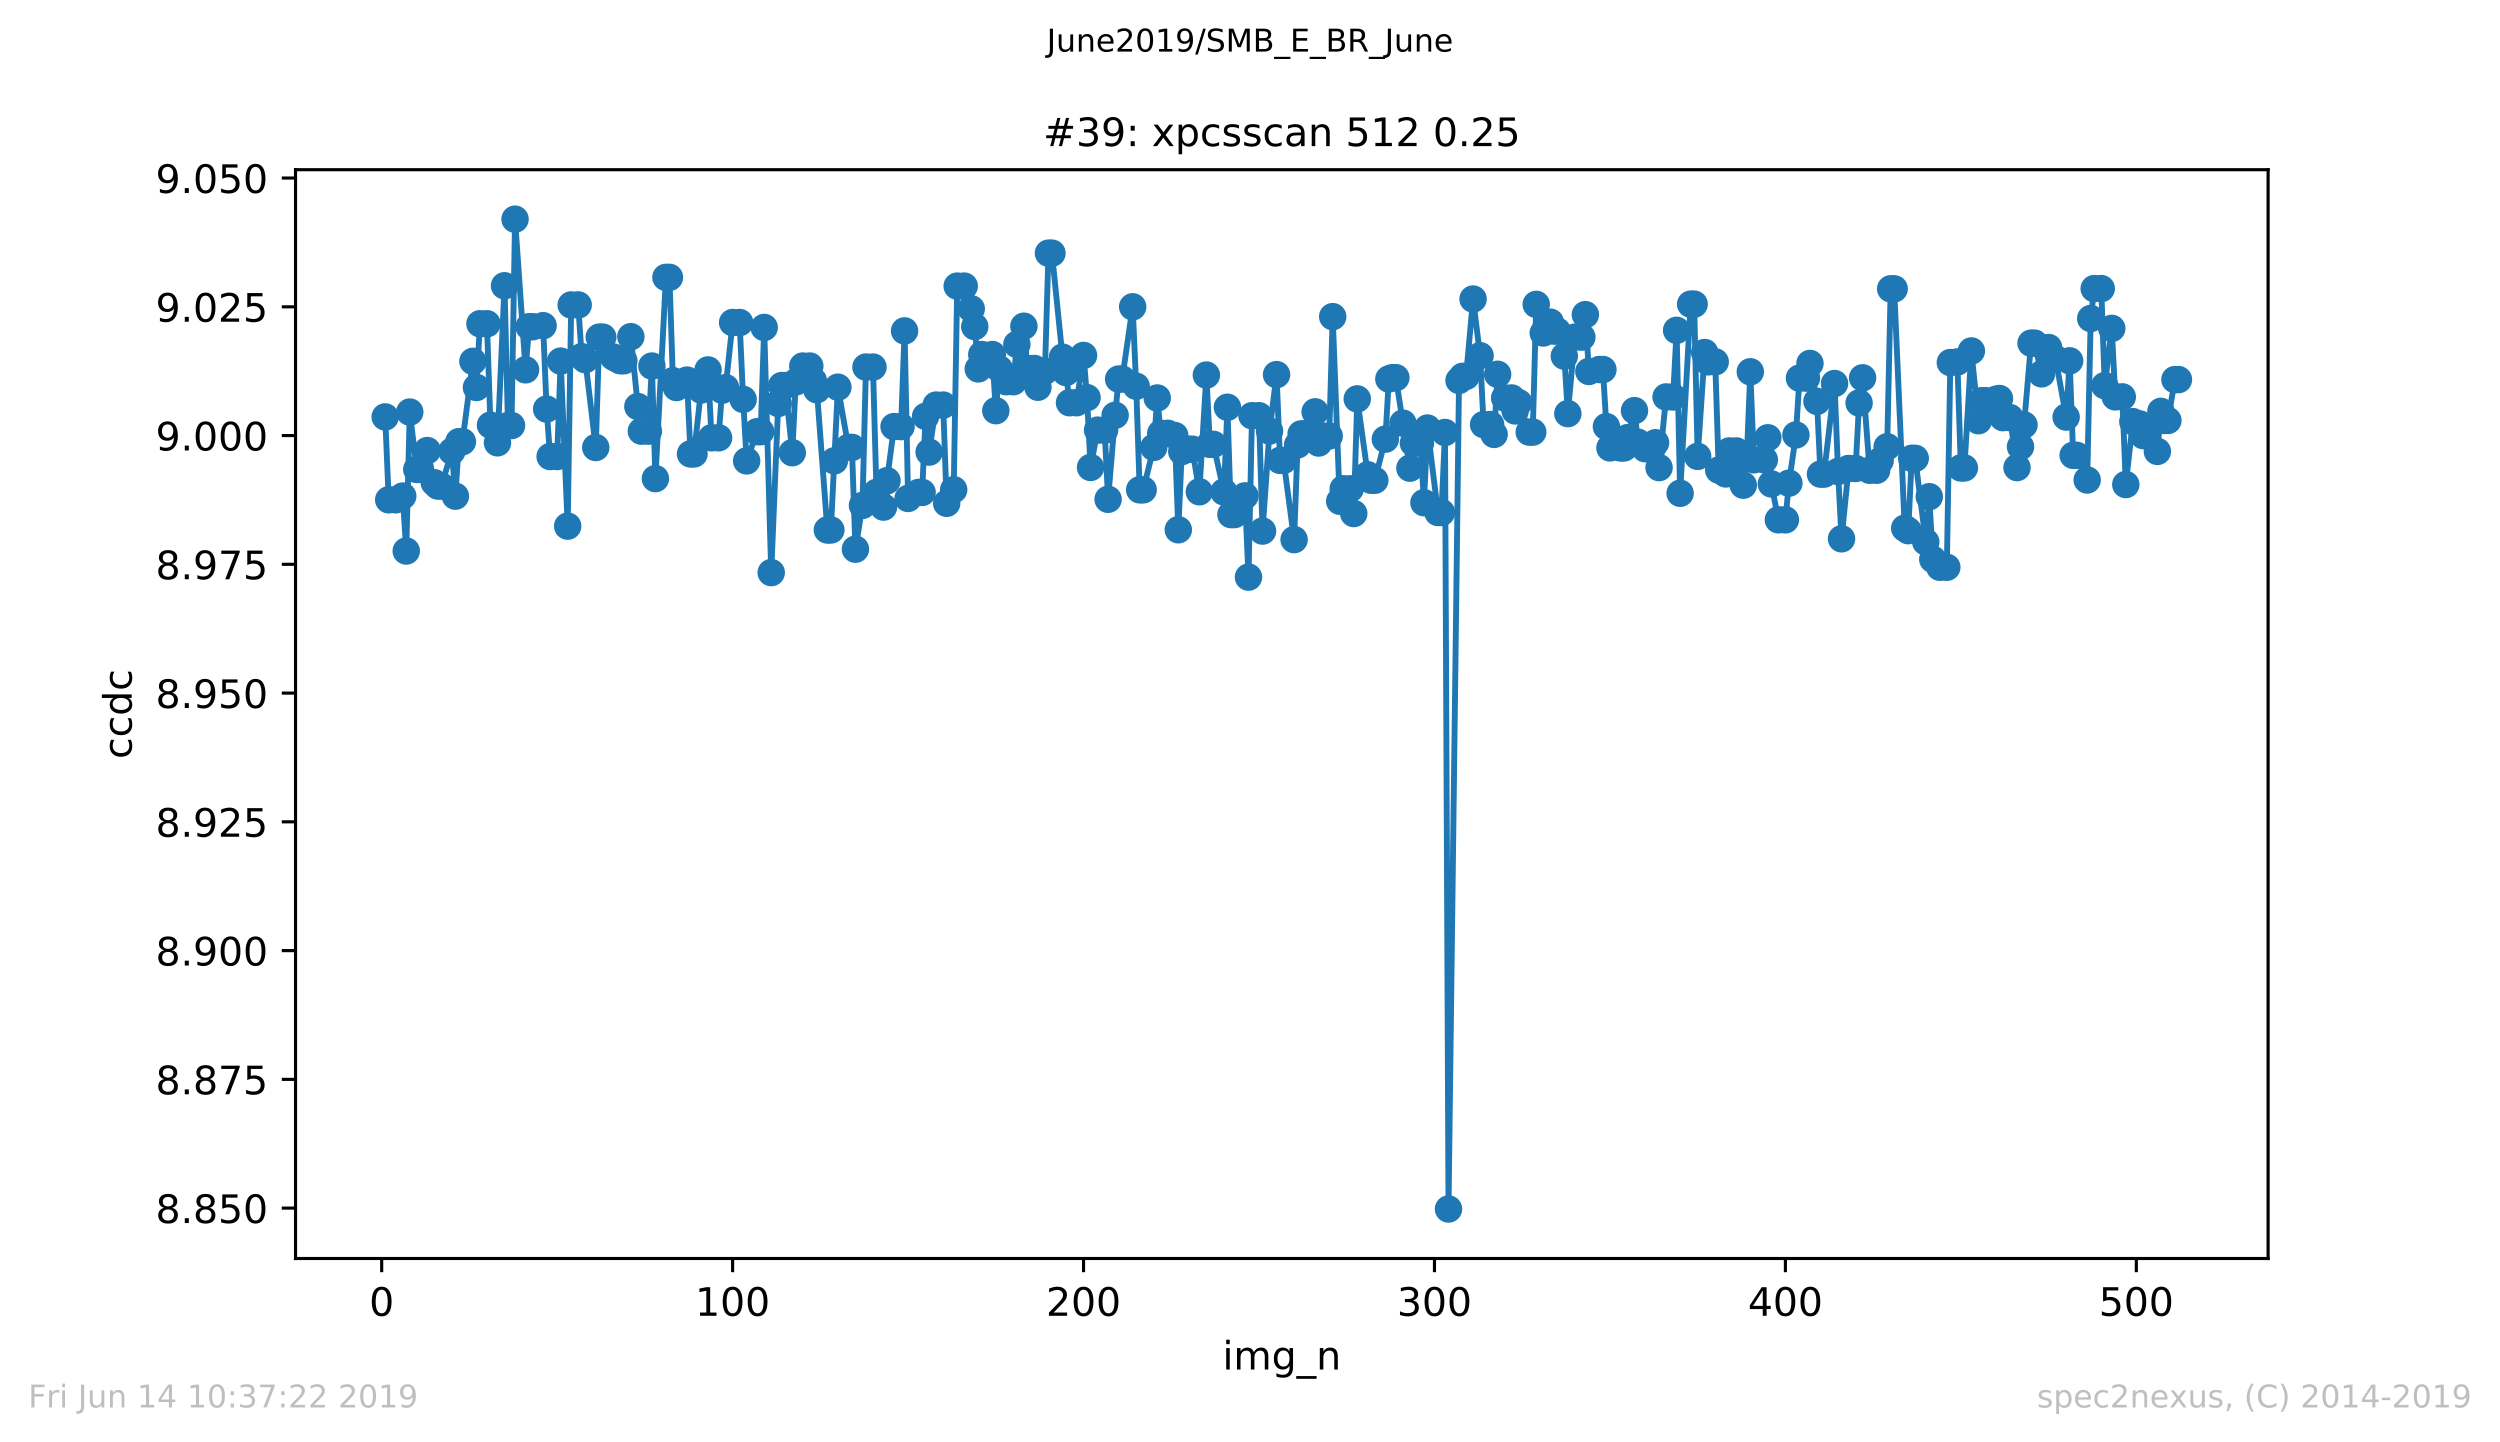 <?xml version="1.0" encoding="utf-8" standalone="no"?>
<!DOCTYPE svg PUBLIC "-//W3C//DTD SVG 1.1//EN"
  "http://www.w3.org/Graphics/SVG/1.1/DTD/svg11.dtd">
<!-- Created with matplotlib (https://matplotlib.org/) -->
<svg height="367.2pt" version="1.1" viewBox="0 0 636.48 367.2" width="636.48pt" xmlns="http://www.w3.org/2000/svg" xmlns:xlink="http://www.w3.org/1999/xlink">
 <defs>
  <style type="text/css">
*{stroke-linecap:butt;stroke-linejoin:round;white-space:pre;}
  </style>
 </defs>
 <g id="figure_1">
  <g id="patch_1">
   <path d="M 0 367.2 
L 636.48 367.2 
L 636.48 0 
L 0 0 
z
" style="fill:#ffffff;"/>
  </g>
  <g id="axes_1">
   <g id="patch_2">
    <path d="M 75.24 320.4 
L 577.44 320.4 
L 577.44 43.2 
L 75.24 43.2 
z
" style="fill:#ffffff;"/>
   </g>
   <g id="matplotlib.axis_1">
    <g id="xtick_1">
     <g id="line2d_1">
      <defs>
       <path d="M 0 0 
L 0 3.5 
" id="m08757b3544" style="stroke:#000000;stroke-width:0.8;"/>
      </defs>
      <g>
       <use style="stroke:#000000;stroke-width:0.8;" x="97.174" xlink:href="#m08757b3544" y="320.4"/>
      </g>
     </g>
     <g id="text_1">
      <!-- 0 -->
      <defs>
       <path d="M 31.781 66.406 
Q 24.172 66.406 20.328 58.906 
Q 16.5 51.422 16.5 36.375 
Q 16.5 21.391 20.328 13.891 
Q 24.172 6.391 31.781 6.391 
Q 39.453 6.391 43.281 13.891 
Q 47.125 21.391 47.125 36.375 
Q 47.125 51.422 43.281 58.906 
Q 39.453 66.406 31.781 66.406 
z
M 31.781 74.219 
Q 44.047 74.219 50.516 64.516 
Q 56.984 54.828 56.984 36.375 
Q 56.984 17.969 50.516 8.266 
Q 44.047 -1.422 31.781 -1.422 
Q 19.531 -1.422 13.062 8.266 
Q 6.594 17.969 6.594 36.375 
Q 6.594 54.828 13.062 64.516 
Q 19.531 74.219 31.781 74.219 
z
" id="DejaVuSans-48"/>
      </defs>
      <g transform="translate(93.993 334.998)scale(0.1 -0.1)">
       <use xlink:href="#DejaVuSans-48"/>
      </g>
     </g>
    </g>
    <g id="xtick_2">
     <g id="line2d_2">
      <g>
       <use style="stroke:#000000;stroke-width:0.8;" x="186.517" xlink:href="#m08757b3544" y="320.4"/>
      </g>
     </g>
     <g id="text_2">
      <!-- 100 -->
      <defs>
       <path d="M 12.406 8.297 
L 28.516 8.297 
L 28.516 63.922 
L 10.984 60.406 
L 10.984 69.391 
L 28.422 72.906 
L 38.281 72.906 
L 38.281 8.297 
L 54.391 8.297 
L 54.391 0 
L 12.406 0 
z
" id="DejaVuSans-49"/>
      </defs>
      <g transform="translate(176.974 334.998)scale(0.1 -0.1)">
       <use xlink:href="#DejaVuSans-49"/>
       <use x="63.623" xlink:href="#DejaVuSans-48"/>
       <use x="127.246" xlink:href="#DejaVuSans-48"/>
      </g>
     </g>
    </g>
    <g id="xtick_3">
     <g id="line2d_3">
      <g>
       <use style="stroke:#000000;stroke-width:0.8;" x="275.861" xlink:href="#m08757b3544" y="320.4"/>
      </g>
     </g>
     <g id="text_3">
      <!-- 200 -->
      <defs>
       <path d="M 19.188 8.297 
L 53.609 8.297 
L 53.609 0 
L 7.328 0 
L 7.328 8.297 
Q 12.938 14.109 22.625 23.891 
Q 32.328 33.688 34.812 36.531 
Q 39.547 41.844 41.422 45.531 
Q 43.312 49.219 43.312 52.781 
Q 43.312 58.594 39.234 62.25 
Q 35.156 65.922 28.609 65.922 
Q 23.969 65.922 18.812 64.312 
Q 13.672 62.703 7.812 59.422 
L 7.812 69.391 
Q 13.766 71.781 18.938 73 
Q 24.125 74.219 28.422 74.219 
Q 39.75 74.219 46.484 68.547 
Q 53.219 62.891 53.219 53.422 
Q 53.219 48.922 51.531 44.891 
Q 49.859 40.875 45.406 35.406 
Q 44.188 33.984 37.641 27.219 
Q 31.109 20.453 19.188 8.297 
z
" id="DejaVuSans-50"/>
      </defs>
      <g transform="translate(266.317 334.998)scale(0.1 -0.1)">
       <use xlink:href="#DejaVuSans-50"/>
       <use x="63.623" xlink:href="#DejaVuSans-48"/>
       <use x="127.246" xlink:href="#DejaVuSans-48"/>
      </g>
     </g>
    </g>
    <g id="xtick_4">
     <g id="line2d_4">
      <g>
       <use style="stroke:#000000;stroke-width:0.8;" x="365.204" xlink:href="#m08757b3544" y="320.4"/>
      </g>
     </g>
     <g id="text_4">
      <!-- 300 -->
      <defs>
       <path d="M 40.578 39.312 
Q 47.656 37.797 51.625 33 
Q 55.609 28.219 55.609 21.188 
Q 55.609 10.406 48.188 4.484 
Q 40.766 -1.422 27.094 -1.422 
Q 22.516 -1.422 17.656 -0.516 
Q 12.797 0.391 7.625 2.203 
L 7.625 11.719 
Q 11.719 9.328 16.594 8.109 
Q 21.484 6.891 26.812 6.891 
Q 36.078 6.891 40.938 10.547 
Q 45.797 14.203 45.797 21.188 
Q 45.797 27.641 41.281 31.266 
Q 36.766 34.906 28.719 34.906 
L 20.219 34.906 
L 20.219 43.016 
L 29.109 43.016 
Q 36.375 43.016 40.234 45.922 
Q 44.094 48.828 44.094 54.297 
Q 44.094 59.906 40.109 62.906 
Q 36.141 65.922 28.719 65.922 
Q 24.656 65.922 20.016 65.031 
Q 15.375 64.156 9.812 62.312 
L 9.812 71.094 
Q 15.438 72.656 20.344 73.438 
Q 25.25 74.219 29.594 74.219 
Q 40.828 74.219 47.359 69.109 
Q 53.906 64.016 53.906 55.328 
Q 53.906 49.266 50.438 45.094 
Q 46.969 40.922 40.578 39.312 
z
" id="DejaVuSans-51"/>
      </defs>
      <g transform="translate(355.661 334.998)scale(0.1 -0.1)">
       <use xlink:href="#DejaVuSans-51"/>
       <use x="63.623" xlink:href="#DejaVuSans-48"/>
       <use x="127.246" xlink:href="#DejaVuSans-48"/>
      </g>
     </g>
    </g>
    <g id="xtick_5">
     <g id="line2d_5">
      <g>
       <use style="stroke:#000000;stroke-width:0.8;" x="454.548" xlink:href="#m08757b3544" y="320.4"/>
      </g>
     </g>
     <g id="text_5">
      <!-- 400 -->
      <defs>
       <path d="M 37.797 64.312 
L 12.891 25.391 
L 37.797 25.391 
z
M 35.203 72.906 
L 47.609 72.906 
L 47.609 25.391 
L 58.016 25.391 
L 58.016 17.188 
L 47.609 17.188 
L 47.609 0 
L 37.797 0 
L 37.797 17.188 
L 4.891 17.188 
L 4.891 26.703 
z
" id="DejaVuSans-52"/>
      </defs>
      <g transform="translate(445.004 334.998)scale(0.1 -0.1)">
       <use xlink:href="#DejaVuSans-52"/>
       <use x="63.623" xlink:href="#DejaVuSans-48"/>
       <use x="127.246" xlink:href="#DejaVuSans-48"/>
      </g>
     </g>
    </g>
    <g id="xtick_6">
     <g id="line2d_6">
      <g>
       <use style="stroke:#000000;stroke-width:0.8;" x="543.892" xlink:href="#m08757b3544" y="320.4"/>
      </g>
     </g>
     <g id="text_6">
      <!-- 500 -->
      <defs>
       <path d="M 10.797 72.906 
L 49.516 72.906 
L 49.516 64.594 
L 19.828 64.594 
L 19.828 46.734 
Q 21.969 47.469 24.109 47.828 
Q 26.266 48.188 28.422 48.188 
Q 40.625 48.188 47.75 41.5 
Q 54.891 34.812 54.891 23.391 
Q 54.891 11.625 47.562 5.094 
Q 40.234 -1.422 26.906 -1.422 
Q 22.312 -1.422 17.547 -0.641 
Q 12.797 0.141 7.719 1.703 
L 7.719 11.625 
Q 12.109 9.234 16.797 8.062 
Q 21.484 6.891 26.703 6.891 
Q 35.156 6.891 40.078 11.328 
Q 45.016 15.766 45.016 23.391 
Q 45.016 31 40.078 35.438 
Q 35.156 39.891 26.703 39.891 
Q 22.75 39.891 18.812 39.016 
Q 14.891 38.141 10.797 36.281 
z
" id="DejaVuSans-53"/>
      </defs>
      <g transform="translate(534.348 334.998)scale(0.1 -0.1)">
       <use xlink:href="#DejaVuSans-53"/>
       <use x="63.623" xlink:href="#DejaVuSans-48"/>
       <use x="127.246" xlink:href="#DejaVuSans-48"/>
      </g>
     </g>
    </g>
    <g id="text_7">
     <!-- img_n -->
     <defs>
      <path d="M 9.422 54.688 
L 18.406 54.688 
L 18.406 0 
L 9.422 0 
z
M 9.422 75.984 
L 18.406 75.984 
L 18.406 64.594 
L 9.422 64.594 
z
" id="DejaVuSans-105"/>
      <path d="M 52 44.188 
Q 55.375 50.25 60.062 53.125 
Q 64.75 56 71.094 56 
Q 79.641 56 84.281 50.016 
Q 88.922 44.047 88.922 33.016 
L 88.922 0 
L 79.891 0 
L 79.891 32.719 
Q 79.891 40.578 77.094 44.375 
Q 74.312 48.188 68.609 48.188 
Q 61.625 48.188 57.562 43.547 
Q 53.516 38.922 53.516 30.906 
L 53.516 0 
L 44.484 0 
L 44.484 32.719 
Q 44.484 40.625 41.703 44.406 
Q 38.922 48.188 33.109 48.188 
Q 26.219 48.188 22.156 43.531 
Q 18.109 38.875 18.109 30.906 
L 18.109 0 
L 9.078 0 
L 9.078 54.688 
L 18.109 54.688 
L 18.109 46.188 
Q 21.188 51.219 25.484 53.609 
Q 29.781 56 35.688 56 
Q 41.656 56 45.828 52.969 
Q 50 49.953 52 44.188 
z
" id="DejaVuSans-109"/>
      <path d="M 45.406 27.984 
Q 45.406 37.75 41.375 43.109 
Q 37.359 48.484 30.078 48.484 
Q 22.859 48.484 18.828 43.109 
Q 14.797 37.75 14.797 27.984 
Q 14.797 18.266 18.828 12.891 
Q 22.859 7.516 30.078 7.516 
Q 37.359 7.516 41.375 12.891 
Q 45.406 18.266 45.406 27.984 
z
M 54.391 6.781 
Q 54.391 -7.172 48.188 -13.984 
Q 42 -20.797 29.203 -20.797 
Q 24.469 -20.797 20.266 -20.094 
Q 16.062 -19.391 12.109 -17.922 
L 12.109 -9.188 
Q 16.062 -11.328 19.922 -12.344 
Q 23.781 -13.375 27.781 -13.375 
Q 36.625 -13.375 41.016 -8.766 
Q 45.406 -4.156 45.406 5.172 
L 45.406 9.625 
Q 42.625 4.781 38.281 2.391 
Q 33.938 0 27.875 0 
Q 17.828 0 11.672 7.656 
Q 5.516 15.328 5.516 27.984 
Q 5.516 40.672 11.672 48.328 
Q 17.828 56 27.875 56 
Q 33.938 56 38.281 53.609 
Q 42.625 51.219 45.406 46.391 
L 45.406 54.688 
L 54.391 54.688 
z
" id="DejaVuSans-103"/>
      <path d="M 50.984 -16.609 
L 50.984 -23.578 
L -0.984 -23.578 
L -0.984 -16.609 
z
" id="DejaVuSans-95"/>
      <path d="M 54.891 33.016 
L 54.891 0 
L 45.906 0 
L 45.906 32.719 
Q 45.906 40.484 42.875 44.328 
Q 39.844 48.188 33.797 48.188 
Q 26.516 48.188 22.312 43.547 
Q 18.109 38.922 18.109 30.906 
L 18.109 0 
L 9.078 0 
L 9.078 54.688 
L 18.109 54.688 
L 18.109 46.188 
Q 21.344 51.125 25.703 53.562 
Q 30.078 56 35.797 56 
Q 45.219 56 50.047 50.172 
Q 54.891 44.344 54.891 33.016 
z
" id="DejaVuSans-110"/>
     </defs>
     <g transform="translate(311.238 348.677)scale(0.1 -0.1)">
      <use xlink:href="#DejaVuSans-105"/>
      <use x="27.783" xlink:href="#DejaVuSans-109"/>
      <use x="125.195" xlink:href="#DejaVuSans-103"/>
      <use x="188.672" xlink:href="#DejaVuSans-95"/>
      <use x="238.672" xlink:href="#DejaVuSans-110"/>
     </g>
    </g>
   </g>
   <g id="matplotlib.axis_2">
    <g id="ytick_1">
     <g id="line2d_7">
      <defs>
       <path d="M 0 0 
L -3.5 0 
" id="m33466394a3" style="stroke:#000000;stroke-width:0.8;"/>
      </defs>
      <g>
       <use style="stroke:#000000;stroke-width:0.8;" x="75.24" xlink:href="#m33466394a3" y="307.579"/>
      </g>
     </g>
     <g id="text_8">
      <!-- 8.850 -->
      <defs>
       <path d="M 31.781 34.625 
Q 24.75 34.625 20.719 30.859 
Q 16.703 27.094 16.703 20.516 
Q 16.703 13.922 20.719 10.156 
Q 24.75 6.391 31.781 6.391 
Q 38.812 6.391 42.859 10.172 
Q 46.922 13.969 46.922 20.516 
Q 46.922 27.094 42.891 30.859 
Q 38.875 34.625 31.781 34.625 
z
M 21.922 38.812 
Q 15.578 40.375 12.031 44.719 
Q 8.5 49.078 8.5 55.328 
Q 8.5 64.062 14.719 69.141 
Q 20.953 74.219 31.781 74.219 
Q 42.672 74.219 48.875 69.141 
Q 55.078 64.062 55.078 55.328 
Q 55.078 49.078 51.531 44.719 
Q 48 40.375 41.703 38.812 
Q 48.828 37.156 52.797 32.312 
Q 56.781 27.484 56.781 20.516 
Q 56.781 9.906 50.312 4.234 
Q 43.844 -1.422 31.781 -1.422 
Q 19.734 -1.422 13.25 4.234 
Q 6.781 9.906 6.781 20.516 
Q 6.781 27.484 10.781 32.312 
Q 14.797 37.156 21.922 38.812 
z
M 18.312 54.391 
Q 18.312 48.734 21.844 45.562 
Q 25.391 42.391 31.781 42.391 
Q 38.141 42.391 41.719 45.562 
Q 45.312 48.734 45.312 54.391 
Q 45.312 60.062 41.719 63.234 
Q 38.141 66.406 31.781 66.406 
Q 25.391 66.406 21.844 63.234 
Q 18.312 60.062 18.312 54.391 
z
" id="DejaVuSans-56"/>
       <path d="M 10.688 12.406 
L 21 12.406 
L 21 0 
L 10.688 0 
z
" id="DejaVuSans-46"/>
      </defs>
      <g transform="translate(39.612 311.378)scale(0.1 -0.1)">
       <use xlink:href="#DejaVuSans-56"/>
       <use x="63.623" xlink:href="#DejaVuSans-46"/>
       <use x="95.41" xlink:href="#DejaVuSans-56"/>
       <use x="159.033" xlink:href="#DejaVuSans-53"/>
       <use x="222.656" xlink:href="#DejaVuSans-48"/>
      </g>
     </g>
    </g>
    <g id="ytick_2">
     <g id="line2d_8">
      <g>
       <use style="stroke:#000000;stroke-width:0.8;" x="75.24" xlink:href="#m33466394a3" y="274.797"/>
      </g>
     </g>
     <g id="text_9">
      <!-- 8.875 -->
      <defs>
       <path d="M 8.203 72.906 
L 55.078 72.906 
L 55.078 68.703 
L 28.609 0 
L 18.312 0 
L 43.219 64.594 
L 8.203 64.594 
z
" id="DejaVuSans-55"/>
      </defs>
      <g transform="translate(39.612 278.597)scale(0.1 -0.1)">
       <use xlink:href="#DejaVuSans-56"/>
       <use x="63.623" xlink:href="#DejaVuSans-46"/>
       <use x="95.41" xlink:href="#DejaVuSans-56"/>
       <use x="159.033" xlink:href="#DejaVuSans-55"/>
       <use x="222.656" xlink:href="#DejaVuSans-53"/>
      </g>
     </g>
    </g>
    <g id="ytick_3">
     <g id="line2d_9">
      <g>
       <use style="stroke:#000000;stroke-width:0.8;" x="75.24" xlink:href="#m33466394a3" y="242.016"/>
      </g>
     </g>
     <g id="text_10">
      <!-- 8.900 -->
      <defs>
       <path d="M 10.984 1.516 
L 10.984 10.5 
Q 14.703 8.734 18.5 7.812 
Q 22.312 6.891 25.984 6.891 
Q 35.75 6.891 40.891 13.453 
Q 46.047 20.016 46.781 33.406 
Q 43.953 29.203 39.594 26.953 
Q 35.25 24.703 29.984 24.703 
Q 19.047 24.703 12.672 31.312 
Q 6.297 37.938 6.297 49.422 
Q 6.297 60.641 12.938 67.422 
Q 19.578 74.219 30.609 74.219 
Q 43.266 74.219 49.922 64.516 
Q 56.594 54.828 56.594 36.375 
Q 56.594 19.141 48.406 8.859 
Q 40.234 -1.422 26.422 -1.422 
Q 22.703 -1.422 18.891 -0.688 
Q 15.094 0.047 10.984 1.516 
z
M 30.609 32.422 
Q 37.25 32.422 41.125 36.953 
Q 45.016 41.5 45.016 49.422 
Q 45.016 57.281 41.125 61.844 
Q 37.25 66.406 30.609 66.406 
Q 23.969 66.406 20.094 61.844 
Q 16.219 57.281 16.219 49.422 
Q 16.219 41.5 20.094 36.953 
Q 23.969 32.422 30.609 32.422 
z
" id="DejaVuSans-57"/>
      </defs>
      <g transform="translate(39.612 245.815)scale(0.1 -0.1)">
       <use xlink:href="#DejaVuSans-56"/>
       <use x="63.623" xlink:href="#DejaVuSans-46"/>
       <use x="95.41" xlink:href="#DejaVuSans-57"/>
       <use x="159.033" xlink:href="#DejaVuSans-48"/>
       <use x="222.656" xlink:href="#DejaVuSans-48"/>
      </g>
     </g>
    </g>
    <g id="ytick_4">
     <g id="line2d_10">
      <g>
       <use style="stroke:#000000;stroke-width:0.8;" x="75.24" xlink:href="#m33466394a3" y="209.235"/>
      </g>
     </g>
     <g id="text_11">
      <!-- 8.925 -->
      <g transform="translate(39.612 213.034)scale(0.1 -0.1)">
       <use xlink:href="#DejaVuSans-56"/>
       <use x="63.623" xlink:href="#DejaVuSans-46"/>
       <use x="95.41" xlink:href="#DejaVuSans-57"/>
       <use x="159.033" xlink:href="#DejaVuSans-50"/>
       <use x="222.656" xlink:href="#DejaVuSans-53"/>
      </g>
     </g>
    </g>
    <g id="ytick_5">
     <g id="line2d_11">
      <g>
       <use style="stroke:#000000;stroke-width:0.8;" x="75.24" xlink:href="#m33466394a3" y="176.454"/>
      </g>
     </g>
     <g id="text_12">
      <!-- 8.950 -->
      <g transform="translate(39.612 180.253)scale(0.1 -0.1)">
       <use xlink:href="#DejaVuSans-56"/>
       <use x="63.623" xlink:href="#DejaVuSans-46"/>
       <use x="95.41" xlink:href="#DejaVuSans-57"/>
       <use x="159.033" xlink:href="#DejaVuSans-53"/>
       <use x="222.656" xlink:href="#DejaVuSans-48"/>
      </g>
     </g>
    </g>
    <g id="ytick_6">
     <g id="line2d_12">
      <g>
       <use style="stroke:#000000;stroke-width:0.8;" x="75.24" xlink:href="#m33466394a3" y="143.672"/>
      </g>
     </g>
     <g id="text_13">
      <!-- 8.975 -->
      <g transform="translate(39.612 147.472)scale(0.1 -0.1)">
       <use xlink:href="#DejaVuSans-56"/>
       <use x="63.623" xlink:href="#DejaVuSans-46"/>
       <use x="95.41" xlink:href="#DejaVuSans-57"/>
       <use x="159.033" xlink:href="#DejaVuSans-55"/>
       <use x="222.656" xlink:href="#DejaVuSans-53"/>
      </g>
     </g>
    </g>
    <g id="ytick_7">
     <g id="line2d_13">
      <g>
       <use style="stroke:#000000;stroke-width:0.8;" x="75.24" xlink:href="#m33466394a3" y="110.891"/>
      </g>
     </g>
     <g id="text_14">
      <!-- 9.000 -->
      <g transform="translate(39.612 114.69)scale(0.1 -0.1)">
       <use xlink:href="#DejaVuSans-57"/>
       <use x="63.623" xlink:href="#DejaVuSans-46"/>
       <use x="95.41" xlink:href="#DejaVuSans-48"/>
       <use x="159.033" xlink:href="#DejaVuSans-48"/>
       <use x="222.656" xlink:href="#DejaVuSans-48"/>
      </g>
     </g>
    </g>
    <g id="ytick_8">
     <g id="line2d_14">
      <g>
       <use style="stroke:#000000;stroke-width:0.8;" x="75.24" xlink:href="#m33466394a3" y="78.11"/>
      </g>
     </g>
     <g id="text_15">
      <!-- 9.025 -->
      <g transform="translate(39.612 81.909)scale(0.1 -0.1)">
       <use xlink:href="#DejaVuSans-57"/>
       <use x="63.623" xlink:href="#DejaVuSans-46"/>
       <use x="95.41" xlink:href="#DejaVuSans-48"/>
       <use x="159.033" xlink:href="#DejaVuSans-50"/>
       <use x="222.656" xlink:href="#DejaVuSans-53"/>
      </g>
     </g>
    </g>
    <g id="ytick_9">
     <g id="line2d_15">
      <g>
       <use style="stroke:#000000;stroke-width:0.8;" x="75.24" xlink:href="#m33466394a3" y="45.329"/>
      </g>
     </g>
     <g id="text_16">
      <!-- 9.050 -->
      <g transform="translate(39.612 49.128)scale(0.1 -0.1)">
       <use xlink:href="#DejaVuSans-57"/>
       <use x="63.623" xlink:href="#DejaVuSans-46"/>
       <use x="95.41" xlink:href="#DejaVuSans-48"/>
       <use x="159.033" xlink:href="#DejaVuSans-53"/>
       <use x="222.656" xlink:href="#DejaVuSans-48"/>
      </g>
     </g>
    </g>
    <g id="text_17">
     <!-- ccdc -->
     <defs>
      <path d="M 48.781 52.594 
L 48.781 44.188 
Q 44.969 46.297 41.141 47.344 
Q 37.312 48.391 33.406 48.391 
Q 24.656 48.391 19.812 42.844 
Q 14.984 37.312 14.984 27.297 
Q 14.984 17.281 19.812 11.734 
Q 24.656 6.203 33.406 6.203 
Q 37.312 6.203 41.141 7.25 
Q 44.969 8.297 48.781 10.406 
L 48.781 2.094 
Q 45.016 0.344 40.984 -0.531 
Q 36.969 -1.422 32.422 -1.422 
Q 20.062 -1.422 12.781 6.344 
Q 5.516 14.109 5.516 27.297 
Q 5.516 40.672 12.859 48.328 
Q 20.219 56 33.016 56 
Q 37.156 56 41.109 55.141 
Q 45.062 54.297 48.781 52.594 
z
" id="DejaVuSans-99"/>
      <path d="M 45.406 46.391 
L 45.406 75.984 
L 54.391 75.984 
L 54.391 0 
L 45.406 0 
L 45.406 8.203 
Q 42.578 3.328 38.25 0.953 
Q 33.938 -1.422 27.875 -1.422 
Q 17.969 -1.422 11.734 6.484 
Q 5.516 14.406 5.516 27.297 
Q 5.516 40.188 11.734 48.094 
Q 17.969 56 27.875 56 
Q 33.938 56 38.25 53.625 
Q 42.578 51.266 45.406 46.391 
z
M 14.797 27.297 
Q 14.797 17.391 18.875 11.75 
Q 22.953 6.109 30.078 6.109 
Q 37.203 6.109 41.297 11.75 
Q 45.406 17.391 45.406 27.297 
Q 45.406 37.203 41.297 42.844 
Q 37.203 48.484 30.078 48.484 
Q 22.953 48.484 18.875 42.844 
Q 14.797 37.203 14.797 27.297 
z
" id="DejaVuSans-100"/>
     </defs>
     <g transform="translate(33.532 193.222)rotate(-90)scale(0.1 -0.1)">
      <use xlink:href="#DejaVuSans-99"/>
      <use x="54.98" xlink:href="#DejaVuSans-99"/>
      <use x="109.961" xlink:href="#DejaVuSans-100"/>
      <use x="173.438" xlink:href="#DejaVuSans-99"/>
     </g>
    </g>
   </g>
   <g id="line2d_16">
    <path clip-path="url(#p2f8ff1f86c)" d="M 98.067 106.142 
L 98.961 127.244 
L 100.748 127.244 
L 102.534 126.293 
L 103.428 140.283 
L 104.321 104.906 
L 106.108 119.521 
L 107.002 119.521 
L 108.788 114.709 
L 110.575 122.896 
L 111.469 123.747 
L 112.362 123.747 
L 115.043 114.874 
L 115.936 126.328 
L 116.829 112.451 
L 117.723 112.451 
L 120.403 91.994 
L 121.297 98.644 
L 122.19 82.427 
L 123.977 82.427 
L 124.87 108.242 
L 126.657 112.733 
L 128.444 72.751 
L 129.338 108.34 
L 130.231 108.34 
L 131.124 55.8 
L 133.805 94.151 
L 134.698 83.178 
L 135.592 83.178 
L 138.272 82.914 
L 139.165 104.145 
L 140.059 116.232 
L 141.846 116.232 
L 142.739 91.933 
L 144.526 133.951 
L 145.419 77.637 
L 147.206 77.637 
L 148.1 90.795 
L 148.993 91.574 
L 151.673 113.929 
L 152.567 85.832 
L 153.46 85.832 
L 156.141 90.89 
L 157.927 91.842 
L 158.821 91.842 
L 160.608 85.719 
L 162.395 103.499 
L 163.288 109.772 
L 165.075 109.772 
L 165.968 93.194 
L 166.862 121.849 
L 169.542 70.616 
L 170.436 70.616 
L 171.329 96.934 
L 172.222 98.662 
L 174.903 96.768 
L 175.796 115.564 
L 176.69 115.564 
L 178.476 99.296 
L 180.263 94.181 
L 181.157 111.458 
L 182.944 111.458 
L 183.837 99.348 
L 184.731 98.69 
L 186.517 82.117 
L 188.304 82.117 
L 189.198 101.679 
L 190.091 117.34 
L 192.771 109.898 
L 193.665 109.898 
L 194.558 83.368 
L 196.345 145.778 
L 198.132 102.716 
L 199.025 98.159 
L 199.919 98.159 
L 201.706 115.252 
L 202.599 97.236 
L 204.386 93.196 
L 206.173 93.196 
L 207.066 96.906 
L 207.96 99.227 
L 210.64 134.928 
L 211.534 134.928 
L 213.32 98.577 
L 216.001 113.907 
L 216.894 113.907 
L 217.788 139.819 
L 219.574 128.67 
L 220.468 93.451 
L 222.255 93.451 
L 223.148 125.358 
L 224.935 129.101 
L 227.615 108.611 
L 229.402 108.611 
L 230.296 84.243 
L 231.189 126.898 
L 233.869 125.369 
L 234.763 125.369 
L 235.656 105.993 
L 236.55 115.101 
L 238.337 103.13 
L 240.123 103.13 
L 241.017 128.137 
L 242.804 124.673 
L 243.697 72.84 
L 245.484 72.84 
L 247.271 78.618 
L 248.164 83.149 
L 249.058 93.921 
L 249.951 90.264 
L 252.632 90.264 
L 253.525 104.558 
L 254.418 93.911 
L 256.205 97.179 
L 257.992 97.179 
L 258.886 87.678 
L 260.673 83.051 
L 261.566 93.815 
L 263.353 93.815 
L 264.246 98.59 
L 266.033 94.509 
L 266.927 64.454 
L 267.82 64.454 
L 270.5 90.931 
L 271.394 94.852 
L 272.287 102.529 
L 274.074 102.529 
L 275.861 90.495 
L 276.754 101.236 
L 277.648 119.006 
L 279.435 109.511 
L 281.222 109.511 
L 282.115 127.118 
L 283.902 105.734 
L 284.795 96.508 
L 285.689 96.508 
L 288.369 78.111 
L 289.262 98.334 
L 290.156 124.704 
L 291.049 124.704 
L 293.73 113.901 
L 294.623 101.327 
L 295.516 110.316 
L 297.303 110.316 
L 299.09 110.876 
L 299.984 134.876 
L 300.877 114.971 
L 302.664 114.37 
L 303.557 114.37 
L 305.344 125.197 
L 307.131 95.49 
L 308.025 113.128 
L 308.918 113.128 
L 311.598 125.238 
L 312.492 103.686 
L 313.385 131.008 
L 314.279 131.008 
L 316.959 126.244 
L 317.852 146.93 
L 318.746 105.838 
L 320.533 105.838 
L 321.426 135.204 
L 323.213 109.735 
L 325 95.378 
L 325.893 117.22 
L 326.787 117.22 
L 329.467 137.379 
L 330.36 113.264 
L 331.254 110.473 
L 332.147 110.473 
L 334.828 104.85 
L 335.721 112.786 
L 336.615 110.992 
L 338.401 110.992 
L 339.295 80.616 
L 341.082 127.608 
L 341.975 124.44 
L 343.762 124.44 
L 344.655 130.744 
L 345.549 101.556 
L 348.229 120.875 
L 349.123 122.276 
L 350.016 122.276 
L 352.696 111.806 
L 353.59 96.485 
L 354.483 96.154 
L 355.377 96.154 
L 358.95 119.197 
L 359.844 112.822 
L 361.631 112.822 
L 362.524 127.984 
L 363.418 108.979 
L 366.098 130.481 
L 366.991 130.481 
L 367.885 110.109 
L 368.778 307.8 
L 371.458 96.856 
L 372.352 95.82 
L 373.245 95.82 
L 375.032 76.128 
L 376.819 90.552 
L 377.713 108.102 
L 379.499 108.102 
L 380.393 110.597 
L 381.286 95.285 
L 383.073 101.319 
L 384.86 101.319 
L 385.753 104.621 
L 386.647 102.513 
L 389.327 110.006 
L 390.221 110.006 
L 391.114 77.495 
L 392.901 84.78 
L 394.688 82.02 
L 395.581 84.276 
L 396.475 84.276 
L 398.262 90.668 
L 399.155 105.304 
L 400.942 85.829 
L 402.729 85.829 
L 403.622 80.111 
L 404.516 94.571 
L 407.196 94.078 
L 408.089 94.078 
L 408.983 108.61 
L 409.876 114.032 
L 413.45 114.042 
L 414.343 111.425 
L 416.13 104.546 
L 417.024 112.596 
L 418.811 114.231 
L 420.597 114.231 
L 421.491 112.712 
L 422.384 119.045 
L 424.171 101.063 
L 425.958 101.063 
L 426.851 84.099 
L 427.745 125.583 
L 430.425 77.436 
L 431.319 77.436 
L 432.212 116.192 
L 433.999 89.745 
L 434.892 92.126 
L 436.679 92.126 
L 437.573 119.684 
L 439.36 120.664 
L 440.253 114.804 
L 442.04 114.804 
L 443.827 123.527 
L 444.72 116.57 
L 445.614 94.653 
L 446.507 117.059 
L 449.187 117.059 
L 450.081 111.458 
L 450.974 123.202 
L 452.761 132.339 
L 454.548 132.339 
L 455.441 123.007 
L 457.228 110.736 
L 458.122 96.269 
L 459.909 96.269 
L 460.802 92.533 
L 462.589 102.182 
L 463.482 120.705 
L 464.376 120.705 
L 467.056 97.648 
L 467.95 120.038 
L 468.843 137.172 
L 470.63 119.276 
L 472.417 119.276 
L 473.31 102.582 
L 474.204 96.191 
L 475.99 119.723 
L 477.777 119.723 
L 478.671 117.282 
L 480.458 113.736 
L 481.351 73.533 
L 482.244 73.533 
L 484.925 134.474 
L 485.818 135.106 
L 486.712 116.687 
L 487.605 116.687 
L 490.285 137.969 
L 491.179 126.458 
L 492.072 142.4 
L 493.859 144.415 
L 495.646 144.415 
L 496.539 92.304 
L 498.326 92.152 
L 499.22 119.13 
L 500.113 119.13 
L 501.9 89.353 
L 503.687 107.109 
L 504.58 101.999 
L 505.474 101.999 
L 509.048 101.458 
L 509.941 106.33 
L 511.728 106.33 
L 513.515 119.044 
L 515.302 108.192 
L 517.088 87.369 
L 517.982 87.369 
L 519.769 95.177 
L 521.556 88.481 
L 522.449 91.303 
L 523.342 91.303 
L 526.023 106.184 
L 526.916 91.863 
L 527.81 115.921 
L 528.703 115.921 
L 531.383 122.197 
L 532.277 81.091 
L 533.17 73.469 
L 534.957 73.469 
L 535.851 98.179 
L 537.637 83.601 
L 538.531 101.038 
L 540.318 101.038 
L 541.211 123.36 
L 542.998 107.342 
L 544.785 107.94 
L 545.678 110.909 
L 546.572 110.909 
L 549.252 114.92 
L 550.146 104.729 
L 551.039 107.047 
L 551.932 107.047 
L 553.719 96.639 
L 554.613 96.639 
L 554.613 96.639 
" style="fill:none;stroke:#1f77b4;stroke-linecap:square;stroke-width:1.5;"/>
    <defs>
     <path d="M 0 3 
C 0.796 3 1.559 2.684 2.121 2.121 
C 2.684 1.559 3 0.796 3 0 
C 3 -0.796 2.684 -1.559 2.121 -2.121 
C 1.559 -2.684 0.796 -3 0 -3 
C -0.796 -3 -1.559 -2.684 -2.121 -2.121 
C -2.684 -1.559 -3 -0.796 -3 0 
C -3 0.796 -2.684 1.559 -2.121 2.121 
C -1.559 2.684 -0.796 3 0 3 
z
" id="m2220c71157" style="stroke:#1f77b4;"/>
    </defs>
    <g clip-path="url(#p2f8ff1f86c)">
     <use style="fill:#1f77b4;stroke:#1f77b4;" x="98.067" xlink:href="#m2220c71157" y="106.142"/>
     <use style="fill:#1f77b4;stroke:#1f77b4;" x="98.961" xlink:href="#m2220c71157" y="127.244"/>
     <use style="fill:#1f77b4;stroke:#1f77b4;" x="100.748" xlink:href="#m2220c71157" y="127.244"/>
     <use style="fill:#1f77b4;stroke:#1f77b4;" x="102.534" xlink:href="#m2220c71157" y="126.293"/>
     <use style="fill:#1f77b4;stroke:#1f77b4;" x="103.428" xlink:href="#m2220c71157" y="140.283"/>
     <use style="fill:#1f77b4;stroke:#1f77b4;" x="104.321" xlink:href="#m2220c71157" y="104.906"/>
     <use style="fill:#1f77b4;stroke:#1f77b4;" x="106.108" xlink:href="#m2220c71157" y="119.521"/>
     <use style="fill:#1f77b4;stroke:#1f77b4;" x="107.002" xlink:href="#m2220c71157" y="119.521"/>
     <use style="fill:#1f77b4;stroke:#1f77b4;" x="108.788" xlink:href="#m2220c71157" y="114.709"/>
     <use style="fill:#1f77b4;stroke:#1f77b4;" x="110.575" xlink:href="#m2220c71157" y="122.896"/>
     <use style="fill:#1f77b4;stroke:#1f77b4;" x="111.469" xlink:href="#m2220c71157" y="123.747"/>
     <use style="fill:#1f77b4;stroke:#1f77b4;" x="112.362" xlink:href="#m2220c71157" y="123.747"/>
     <use style="fill:#1f77b4;stroke:#1f77b4;" x="115.043" xlink:href="#m2220c71157" y="114.874"/>
     <use style="fill:#1f77b4;stroke:#1f77b4;" x="115.936" xlink:href="#m2220c71157" y="126.328"/>
     <use style="fill:#1f77b4;stroke:#1f77b4;" x="116.829" xlink:href="#m2220c71157" y="112.451"/>
     <use style="fill:#1f77b4;stroke:#1f77b4;" x="117.723" xlink:href="#m2220c71157" y="112.451"/>
     <use style="fill:#1f77b4;stroke:#1f77b4;" x="120.403" xlink:href="#m2220c71157" y="91.994"/>
     <use style="fill:#1f77b4;stroke:#1f77b4;" x="121.297" xlink:href="#m2220c71157" y="98.644"/>
     <use style="fill:#1f77b4;stroke:#1f77b4;" x="122.19" xlink:href="#m2220c71157" y="82.427"/>
     <use style="fill:#1f77b4;stroke:#1f77b4;" x="123.977" xlink:href="#m2220c71157" y="82.427"/>
     <use style="fill:#1f77b4;stroke:#1f77b4;" x="124.87" xlink:href="#m2220c71157" y="108.242"/>
     <use style="fill:#1f77b4;stroke:#1f77b4;" x="126.657" xlink:href="#m2220c71157" y="112.733"/>
     <use style="fill:#1f77b4;stroke:#1f77b4;" x="128.444" xlink:href="#m2220c71157" y="72.751"/>
     <use style="fill:#1f77b4;stroke:#1f77b4;" x="129.338" xlink:href="#m2220c71157" y="108.34"/>
     <use style="fill:#1f77b4;stroke:#1f77b4;" x="130.231" xlink:href="#m2220c71157" y="108.34"/>
     <use style="fill:#1f77b4;stroke:#1f77b4;" x="131.124" xlink:href="#m2220c71157" y="55.8"/>
     <use style="fill:#1f77b4;stroke:#1f77b4;" x="133.805" xlink:href="#m2220c71157" y="94.151"/>
     <use style="fill:#1f77b4;stroke:#1f77b4;" x="134.698" xlink:href="#m2220c71157" y="83.178"/>
     <use style="fill:#1f77b4;stroke:#1f77b4;" x="135.592" xlink:href="#m2220c71157" y="83.178"/>
     <use style="fill:#1f77b4;stroke:#1f77b4;" x="138.272" xlink:href="#m2220c71157" y="82.914"/>
     <use style="fill:#1f77b4;stroke:#1f77b4;" x="139.165" xlink:href="#m2220c71157" y="104.145"/>
     <use style="fill:#1f77b4;stroke:#1f77b4;" x="140.059" xlink:href="#m2220c71157" y="116.232"/>
     <use style="fill:#1f77b4;stroke:#1f77b4;" x="141.846" xlink:href="#m2220c71157" y="116.232"/>
     <use style="fill:#1f77b4;stroke:#1f77b4;" x="142.739" xlink:href="#m2220c71157" y="91.933"/>
     <use style="fill:#1f77b4;stroke:#1f77b4;" x="144.526" xlink:href="#m2220c71157" y="133.951"/>
     <use style="fill:#1f77b4;stroke:#1f77b4;" x="145.419" xlink:href="#m2220c71157" y="77.637"/>
     <use style="fill:#1f77b4;stroke:#1f77b4;" x="147.206" xlink:href="#m2220c71157" y="77.637"/>
     <use style="fill:#1f77b4;stroke:#1f77b4;" x="148.1" xlink:href="#m2220c71157" y="90.795"/>
     <use style="fill:#1f77b4;stroke:#1f77b4;" x="148.993" xlink:href="#m2220c71157" y="91.574"/>
     <use style="fill:#1f77b4;stroke:#1f77b4;" x="151.673" xlink:href="#m2220c71157" y="113.929"/>
     <use style="fill:#1f77b4;stroke:#1f77b4;" x="152.567" xlink:href="#m2220c71157" y="85.832"/>
     <use style="fill:#1f77b4;stroke:#1f77b4;" x="153.46" xlink:href="#m2220c71157" y="85.832"/>
     <use style="fill:#1f77b4;stroke:#1f77b4;" x="156.141" xlink:href="#m2220c71157" y="90.89"/>
     <use style="fill:#1f77b4;stroke:#1f77b4;" x="157.034" xlink:href="#m2220c71157" y="91.355"/>
     <use style="fill:#1f77b4;stroke:#1f77b4;" x="157.927" xlink:href="#m2220c71157" y="91.842"/>
     <use style="fill:#1f77b4;stroke:#1f77b4;" x="158.821" xlink:href="#m2220c71157" y="91.842"/>
     <use style="fill:#1f77b4;stroke:#1f77b4;" x="160.608" xlink:href="#m2220c71157" y="85.719"/>
     <use style="fill:#1f77b4;stroke:#1f77b4;" x="162.395" xlink:href="#m2220c71157" y="103.499"/>
     <use style="fill:#1f77b4;stroke:#1f77b4;" x="163.288" xlink:href="#m2220c71157" y="109.772"/>
     <use style="fill:#1f77b4;stroke:#1f77b4;" x="165.075" xlink:href="#m2220c71157" y="109.772"/>
     <use style="fill:#1f77b4;stroke:#1f77b4;" x="165.968" xlink:href="#m2220c71157" y="93.194"/>
     <use style="fill:#1f77b4;stroke:#1f77b4;" x="166.862" xlink:href="#m2220c71157" y="121.849"/>
     <use style="fill:#1f77b4;stroke:#1f77b4;" x="169.542" xlink:href="#m2220c71157" y="70.616"/>
     <use style="fill:#1f77b4;stroke:#1f77b4;" x="170.436" xlink:href="#m2220c71157" y="70.616"/>
     <use style="fill:#1f77b4;stroke:#1f77b4;" x="171.329" xlink:href="#m2220c71157" y="96.934"/>
     <use style="fill:#1f77b4;stroke:#1f77b4;" x="172.222" xlink:href="#m2220c71157" y="98.662"/>
     <use style="fill:#1f77b4;stroke:#1f77b4;" x="174.903" xlink:href="#m2220c71157" y="96.768"/>
     <use style="fill:#1f77b4;stroke:#1f77b4;" x="175.796" xlink:href="#m2220c71157" y="115.564"/>
     <use style="fill:#1f77b4;stroke:#1f77b4;" x="176.69" xlink:href="#m2220c71157" y="115.564"/>
     <use style="fill:#1f77b4;stroke:#1f77b4;" x="178.476" xlink:href="#m2220c71157" y="99.296"/>
     <use style="fill:#1f77b4;stroke:#1f77b4;" x="180.263" xlink:href="#m2220c71157" y="94.181"/>
     <use style="fill:#1f77b4;stroke:#1f77b4;" x="181.157" xlink:href="#m2220c71157" y="111.458"/>
     <use style="fill:#1f77b4;stroke:#1f77b4;" x="182.944" xlink:href="#m2220c71157" y="111.458"/>
     <use style="fill:#1f77b4;stroke:#1f77b4;" x="183.837" xlink:href="#m2220c71157" y="99.348"/>
     <use style="fill:#1f77b4;stroke:#1f77b4;" x="184.731" xlink:href="#m2220c71157" y="98.69"/>
     <use style="fill:#1f77b4;stroke:#1f77b4;" x="186.517" xlink:href="#m2220c71157" y="82.117"/>
     <use style="fill:#1f77b4;stroke:#1f77b4;" x="188.304" xlink:href="#m2220c71157" y="82.117"/>
     <use style="fill:#1f77b4;stroke:#1f77b4;" x="189.198" xlink:href="#m2220c71157" y="101.679"/>
     <use style="fill:#1f77b4;stroke:#1f77b4;" x="190.091" xlink:href="#m2220c71157" y="117.34"/>
     <use style="fill:#1f77b4;stroke:#1f77b4;" x="192.771" xlink:href="#m2220c71157" y="109.898"/>
     <use style="fill:#1f77b4;stroke:#1f77b4;" x="193.665" xlink:href="#m2220c71157" y="109.898"/>
     <use style="fill:#1f77b4;stroke:#1f77b4;" x="194.558" xlink:href="#m2220c71157" y="83.368"/>
     <use style="fill:#1f77b4;stroke:#1f77b4;" x="196.345" xlink:href="#m2220c71157" y="145.778"/>
     <use style="fill:#1f77b4;stroke:#1f77b4;" x="198.132" xlink:href="#m2220c71157" y="102.716"/>
     <use style="fill:#1f77b4;stroke:#1f77b4;" x="199.025" xlink:href="#m2220c71157" y="98.159"/>
     <use style="fill:#1f77b4;stroke:#1f77b4;" x="199.919" xlink:href="#m2220c71157" y="98.159"/>
     <use style="fill:#1f77b4;stroke:#1f77b4;" x="201.706" xlink:href="#m2220c71157" y="115.252"/>
     <use style="fill:#1f77b4;stroke:#1f77b4;" x="202.599" xlink:href="#m2220c71157" y="97.236"/>
     <use style="fill:#1f77b4;stroke:#1f77b4;" x="204.386" xlink:href="#m2220c71157" y="93.196"/>
     <use style="fill:#1f77b4;stroke:#1f77b4;" x="206.173" xlink:href="#m2220c71157" y="93.196"/>
     <use style="fill:#1f77b4;stroke:#1f77b4;" x="207.066" xlink:href="#m2220c71157" y="96.906"/>
     <use style="fill:#1f77b4;stroke:#1f77b4;" x="207.96" xlink:href="#m2220c71157" y="99.227"/>
     <use style="fill:#1f77b4;stroke:#1f77b4;" x="210.64" xlink:href="#m2220c71157" y="134.928"/>
     <use style="fill:#1f77b4;stroke:#1f77b4;" x="211.534" xlink:href="#m2220c71157" y="134.928"/>
     <use style="fill:#1f77b4;stroke:#1f77b4;" x="212.427" xlink:href="#m2220c71157" y="117.322"/>
     <use style="fill:#1f77b4;stroke:#1f77b4;" x="213.32" xlink:href="#m2220c71157" y="98.577"/>
     <use style="fill:#1f77b4;stroke:#1f77b4;" x="216.001" xlink:href="#m2220c71157" y="113.907"/>
     <use style="fill:#1f77b4;stroke:#1f77b4;" x="216.894" xlink:href="#m2220c71157" y="113.907"/>
     <use style="fill:#1f77b4;stroke:#1f77b4;" x="217.788" xlink:href="#m2220c71157" y="139.819"/>
     <use style="fill:#1f77b4;stroke:#1f77b4;" x="219.574" xlink:href="#m2220c71157" y="128.67"/>
     <use style="fill:#1f77b4;stroke:#1f77b4;" x="220.468" xlink:href="#m2220c71157" y="93.451"/>
     <use style="fill:#1f77b4;stroke:#1f77b4;" x="222.255" xlink:href="#m2220c71157" y="93.451"/>
     <use style="fill:#1f77b4;stroke:#1f77b4;" x="223.148" xlink:href="#m2220c71157" y="125.358"/>
     <use style="fill:#1f77b4;stroke:#1f77b4;" x="224.935" xlink:href="#m2220c71157" y="129.101"/>
     <use style="fill:#1f77b4;stroke:#1f77b4;" x="225.829" xlink:href="#m2220c71157" y="122.39"/>
     <use style="fill:#1f77b4;stroke:#1f77b4;" x="227.615" xlink:href="#m2220c71157" y="108.611"/>
     <use style="fill:#1f77b4;stroke:#1f77b4;" x="229.402" xlink:href="#m2220c71157" y="108.611"/>
     <use style="fill:#1f77b4;stroke:#1f77b4;" x="230.296" xlink:href="#m2220c71157" y="84.243"/>
     <use style="fill:#1f77b4;stroke:#1f77b4;" x="231.189" xlink:href="#m2220c71157" y="126.898"/>
     <use style="fill:#1f77b4;stroke:#1f77b4;" x="233.869" xlink:href="#m2220c71157" y="125.369"/>
     <use style="fill:#1f77b4;stroke:#1f77b4;" x="234.763" xlink:href="#m2220c71157" y="125.369"/>
     <use style="fill:#1f77b4;stroke:#1f77b4;" x="235.656" xlink:href="#m2220c71157" y="105.993"/>
     <use style="fill:#1f77b4;stroke:#1f77b4;" x="236.55" xlink:href="#m2220c71157" y="115.101"/>
     <use style="fill:#1f77b4;stroke:#1f77b4;" x="238.337" xlink:href="#m2220c71157" y="103.13"/>
     <use style="fill:#1f77b4;stroke:#1f77b4;" x="240.123" xlink:href="#m2220c71157" y="103.13"/>
     <use style="fill:#1f77b4;stroke:#1f77b4;" x="241.017" xlink:href="#m2220c71157" y="128.137"/>
     <use style="fill:#1f77b4;stroke:#1f77b4;" x="242.804" xlink:href="#m2220c71157" y="124.673"/>
     <use style="fill:#1f77b4;stroke:#1f77b4;" x="243.697" xlink:href="#m2220c71157" y="72.84"/>
     <use style="fill:#1f77b4;stroke:#1f77b4;" x="245.484" xlink:href="#m2220c71157" y="72.84"/>
     <use style="fill:#1f77b4;stroke:#1f77b4;" x="247.271" xlink:href="#m2220c71157" y="78.618"/>
     <use style="fill:#1f77b4;stroke:#1f77b4;" x="248.164" xlink:href="#m2220c71157" y="83.149"/>
     <use style="fill:#1f77b4;stroke:#1f77b4;" x="249.058" xlink:href="#m2220c71157" y="93.921"/>
     <use style="fill:#1f77b4;stroke:#1f77b4;" x="249.951" xlink:href="#m2220c71157" y="90.264"/>
     <use style="fill:#1f77b4;stroke:#1f77b4;" x="252.632" xlink:href="#m2220c71157" y="90.264"/>
     <use style="fill:#1f77b4;stroke:#1f77b4;" x="253.525" xlink:href="#m2220c71157" y="104.558"/>
     <use style="fill:#1f77b4;stroke:#1f77b4;" x="254.418" xlink:href="#m2220c71157" y="93.911"/>
     <use style="fill:#1f77b4;stroke:#1f77b4;" x="256.205" xlink:href="#m2220c71157" y="97.179"/>
     <use style="fill:#1f77b4;stroke:#1f77b4;" x="257.992" xlink:href="#m2220c71157" y="97.179"/>
     <use style="fill:#1f77b4;stroke:#1f77b4;" x="258.886" xlink:href="#m2220c71157" y="87.678"/>
     <use style="fill:#1f77b4;stroke:#1f77b4;" x="260.673" xlink:href="#m2220c71157" y="83.051"/>
     <use style="fill:#1f77b4;stroke:#1f77b4;" x="261.566" xlink:href="#m2220c71157" y="93.815"/>
     <use style="fill:#1f77b4;stroke:#1f77b4;" x="263.353" xlink:href="#m2220c71157" y="93.815"/>
     <use style="fill:#1f77b4;stroke:#1f77b4;" x="264.246" xlink:href="#m2220c71157" y="98.59"/>
     <use style="fill:#1f77b4;stroke:#1f77b4;" x="266.033" xlink:href="#m2220c71157" y="94.509"/>
     <use style="fill:#1f77b4;stroke:#1f77b4;" x="266.927" xlink:href="#m2220c71157" y="64.454"/>
     <use style="fill:#1f77b4;stroke:#1f77b4;" x="267.82" xlink:href="#m2220c71157" y="64.454"/>
     <use style="fill:#1f77b4;stroke:#1f77b4;" x="270.5" xlink:href="#m2220c71157" y="90.931"/>
     <use style="fill:#1f77b4;stroke:#1f77b4;" x="271.394" xlink:href="#m2220c71157" y="94.852"/>
     <use style="fill:#1f77b4;stroke:#1f77b4;" x="272.287" xlink:href="#m2220c71157" y="102.529"/>
     <use style="fill:#1f77b4;stroke:#1f77b4;" x="274.074" xlink:href="#m2220c71157" y="102.529"/>
     <use style="fill:#1f77b4;stroke:#1f77b4;" x="275.861" xlink:href="#m2220c71157" y="90.495"/>
     <use style="fill:#1f77b4;stroke:#1f77b4;" x="276.754" xlink:href="#m2220c71157" y="101.236"/>
     <use style="fill:#1f77b4;stroke:#1f77b4;" x="277.648" xlink:href="#m2220c71157" y="119.006"/>
     <use style="fill:#1f77b4;stroke:#1f77b4;" x="279.435" xlink:href="#m2220c71157" y="109.511"/>
     <use style="fill:#1f77b4;stroke:#1f77b4;" x="281.222" xlink:href="#m2220c71157" y="109.511"/>
     <use style="fill:#1f77b4;stroke:#1f77b4;" x="282.115" xlink:href="#m2220c71157" y="127.118"/>
     <use style="fill:#1f77b4;stroke:#1f77b4;" x="283.902" xlink:href="#m2220c71157" y="105.734"/>
     <use style="fill:#1f77b4;stroke:#1f77b4;" x="284.795" xlink:href="#m2220c71157" y="96.508"/>
     <use style="fill:#1f77b4;stroke:#1f77b4;" x="285.689" xlink:href="#m2220c71157" y="96.508"/>
     <use style="fill:#1f77b4;stroke:#1f77b4;" x="288.369" xlink:href="#m2220c71157" y="78.111"/>
     <use style="fill:#1f77b4;stroke:#1f77b4;" x="289.262" xlink:href="#m2220c71157" y="98.334"/>
     <use style="fill:#1f77b4;stroke:#1f77b4;" x="290.156" xlink:href="#m2220c71157" y="124.704"/>
     <use style="fill:#1f77b4;stroke:#1f77b4;" x="291.049" xlink:href="#m2220c71157" y="124.704"/>
     <use style="fill:#1f77b4;stroke:#1f77b4;" x="293.73" xlink:href="#m2220c71157" y="113.901"/>
     <use style="fill:#1f77b4;stroke:#1f77b4;" x="294.623" xlink:href="#m2220c71157" y="101.327"/>
     <use style="fill:#1f77b4;stroke:#1f77b4;" x="295.516" xlink:href="#m2220c71157" y="110.316"/>
     <use style="fill:#1f77b4;stroke:#1f77b4;" x="297.303" xlink:href="#m2220c71157" y="110.316"/>
     <use style="fill:#1f77b4;stroke:#1f77b4;" x="299.09" xlink:href="#m2220c71157" y="110.876"/>
     <use style="fill:#1f77b4;stroke:#1f77b4;" x="299.984" xlink:href="#m2220c71157" y="134.876"/>
     <use style="fill:#1f77b4;stroke:#1f77b4;" x="300.877" xlink:href="#m2220c71157" y="114.971"/>
     <use style="fill:#1f77b4;stroke:#1f77b4;" x="302.664" xlink:href="#m2220c71157" y="114.37"/>
     <use style="fill:#1f77b4;stroke:#1f77b4;" x="303.557" xlink:href="#m2220c71157" y="114.37"/>
     <use style="fill:#1f77b4;stroke:#1f77b4;" x="305.344" xlink:href="#m2220c71157" y="125.197"/>
     <use style="fill:#1f77b4;stroke:#1f77b4;" x="307.131" xlink:href="#m2220c71157" y="95.49"/>
     <use style="fill:#1f77b4;stroke:#1f77b4;" x="308.025" xlink:href="#m2220c71157" y="113.128"/>
     <use style="fill:#1f77b4;stroke:#1f77b4;" x="308.918" xlink:href="#m2220c71157" y="113.128"/>
     <use style="fill:#1f77b4;stroke:#1f77b4;" x="311.598" xlink:href="#m2220c71157" y="125.238"/>
     <use style="fill:#1f77b4;stroke:#1f77b4;" x="312.492" xlink:href="#m2220c71157" y="103.686"/>
     <use style="fill:#1f77b4;stroke:#1f77b4;" x="313.385" xlink:href="#m2220c71157" y="131.008"/>
     <use style="fill:#1f77b4;stroke:#1f77b4;" x="314.279" xlink:href="#m2220c71157" y="131.008"/>
     <use style="fill:#1f77b4;stroke:#1f77b4;" x="316.959" xlink:href="#m2220c71157" y="126.244"/>
     <use style="fill:#1f77b4;stroke:#1f77b4;" x="317.852" xlink:href="#m2220c71157" y="146.93"/>
     <use style="fill:#1f77b4;stroke:#1f77b4;" x="318.746" xlink:href="#m2220c71157" y="105.838"/>
     <use style="fill:#1f77b4;stroke:#1f77b4;" x="320.533" xlink:href="#m2220c71157" y="105.838"/>
     <use style="fill:#1f77b4;stroke:#1f77b4;" x="321.426" xlink:href="#m2220c71157" y="135.204"/>
     <use style="fill:#1f77b4;stroke:#1f77b4;" x="323.213" xlink:href="#m2220c71157" y="109.735"/>
     <use style="fill:#1f77b4;stroke:#1f77b4;" x="325" xlink:href="#m2220c71157" y="95.378"/>
     <use style="fill:#1f77b4;stroke:#1f77b4;" x="325.893" xlink:href="#m2220c71157" y="117.22"/>
     <use style="fill:#1f77b4;stroke:#1f77b4;" x="326.787" xlink:href="#m2220c71157" y="117.22"/>
     <use style="fill:#1f77b4;stroke:#1f77b4;" x="329.467" xlink:href="#m2220c71157" y="137.379"/>
     <use style="fill:#1f77b4;stroke:#1f77b4;" x="330.36" xlink:href="#m2220c71157" y="113.264"/>
     <use style="fill:#1f77b4;stroke:#1f77b4;" x="331.254" xlink:href="#m2220c71157" y="110.473"/>
     <use style="fill:#1f77b4;stroke:#1f77b4;" x="332.147" xlink:href="#m2220c71157" y="110.473"/>
     <use style="fill:#1f77b4;stroke:#1f77b4;" x="334.828" xlink:href="#m2220c71157" y="104.85"/>
     <use style="fill:#1f77b4;stroke:#1f77b4;" x="335.721" xlink:href="#m2220c71157" y="112.786"/>
     <use style="fill:#1f77b4;stroke:#1f77b4;" x="336.615" xlink:href="#m2220c71157" y="110.992"/>
     <use style="fill:#1f77b4;stroke:#1f77b4;" x="338.401" xlink:href="#m2220c71157" y="110.992"/>
     <use style="fill:#1f77b4;stroke:#1f77b4;" x="339.295" xlink:href="#m2220c71157" y="80.616"/>
     <use style="fill:#1f77b4;stroke:#1f77b4;" x="341.082" xlink:href="#m2220c71157" y="127.608"/>
     <use style="fill:#1f77b4;stroke:#1f77b4;" x="341.975" xlink:href="#m2220c71157" y="124.44"/>
     <use style="fill:#1f77b4;stroke:#1f77b4;" x="343.762" xlink:href="#m2220c71157" y="124.44"/>
     <use style="fill:#1f77b4;stroke:#1f77b4;" x="344.655" xlink:href="#m2220c71157" y="130.744"/>
     <use style="fill:#1f77b4;stroke:#1f77b4;" x="345.549" xlink:href="#m2220c71157" y="101.556"/>
     <use style="fill:#1f77b4;stroke:#1f77b4;" x="348.229" xlink:href="#m2220c71157" y="120.875"/>
     <use style="fill:#1f77b4;stroke:#1f77b4;" x="349.123" xlink:href="#m2220c71157" y="122.276"/>
     <use style="fill:#1f77b4;stroke:#1f77b4;" x="350.016" xlink:href="#m2220c71157" y="122.276"/>
     <use style="fill:#1f77b4;stroke:#1f77b4;" x="352.696" xlink:href="#m2220c71157" y="111.806"/>
     <use style="fill:#1f77b4;stroke:#1f77b4;" x="353.59" xlink:href="#m2220c71157" y="96.485"/>
     <use style="fill:#1f77b4;stroke:#1f77b4;" x="354.483" xlink:href="#m2220c71157" y="96.154"/>
     <use style="fill:#1f77b4;stroke:#1f77b4;" x="355.377" xlink:href="#m2220c71157" y="96.154"/>
     <use style="fill:#1f77b4;stroke:#1f77b4;" x="357.164" xlink:href="#m2220c71157" y="107.734"/>
     <use style="fill:#1f77b4;stroke:#1f77b4;" x="358.95" xlink:href="#m2220c71157" y="119.197"/>
     <use style="fill:#1f77b4;stroke:#1f77b4;" x="359.844" xlink:href="#m2220c71157" y="112.822"/>
     <use style="fill:#1f77b4;stroke:#1f77b4;" x="361.631" xlink:href="#m2220c71157" y="112.822"/>
     <use style="fill:#1f77b4;stroke:#1f77b4;" x="362.524" xlink:href="#m2220c71157" y="127.984"/>
     <use style="fill:#1f77b4;stroke:#1f77b4;" x="363.418" xlink:href="#m2220c71157" y="108.979"/>
     <use style="fill:#1f77b4;stroke:#1f77b4;" x="366.098" xlink:href="#m2220c71157" y="130.481"/>
     <use style="fill:#1f77b4;stroke:#1f77b4;" x="366.991" xlink:href="#m2220c71157" y="130.481"/>
     <use style="fill:#1f77b4;stroke:#1f77b4;" x="367.885" xlink:href="#m2220c71157" y="110.109"/>
     <use style="fill:#1f77b4;stroke:#1f77b4;" x="368.778" xlink:href="#m2220c71157" y="307.8"/>
     <use style="fill:#1f77b4;stroke:#1f77b4;" x="371.458" xlink:href="#m2220c71157" y="96.856"/>
     <use style="fill:#1f77b4;stroke:#1f77b4;" x="372.352" xlink:href="#m2220c71157" y="95.82"/>
     <use style="fill:#1f77b4;stroke:#1f77b4;" x="373.245" xlink:href="#m2220c71157" y="95.82"/>
     <use style="fill:#1f77b4;stroke:#1f77b4;" x="375.032" xlink:href="#m2220c71157" y="76.128"/>
     <use style="fill:#1f77b4;stroke:#1f77b4;" x="376.819" xlink:href="#m2220c71157" y="90.552"/>
     <use style="fill:#1f77b4;stroke:#1f77b4;" x="377.713" xlink:href="#m2220c71157" y="108.102"/>
     <use style="fill:#1f77b4;stroke:#1f77b4;" x="379.499" xlink:href="#m2220c71157" y="108.102"/>
     <use style="fill:#1f77b4;stroke:#1f77b4;" x="380.393" xlink:href="#m2220c71157" y="110.597"/>
     <use style="fill:#1f77b4;stroke:#1f77b4;" x="381.286" xlink:href="#m2220c71157" y="95.285"/>
     <use style="fill:#1f77b4;stroke:#1f77b4;" x="383.073" xlink:href="#m2220c71157" y="101.319"/>
     <use style="fill:#1f77b4;stroke:#1f77b4;" x="384.86" xlink:href="#m2220c71157" y="101.319"/>
     <use style="fill:#1f77b4;stroke:#1f77b4;" x="385.753" xlink:href="#m2220c71157" y="104.621"/>
     <use style="fill:#1f77b4;stroke:#1f77b4;" x="386.647" xlink:href="#m2220c71157" y="102.513"/>
     <use style="fill:#1f77b4;stroke:#1f77b4;" x="389.327" xlink:href="#m2220c71157" y="110.006"/>
     <use style="fill:#1f77b4;stroke:#1f77b4;" x="390.221" xlink:href="#m2220c71157" y="110.006"/>
     <use style="fill:#1f77b4;stroke:#1f77b4;" x="391.114" xlink:href="#m2220c71157" y="77.495"/>
     <use style="fill:#1f77b4;stroke:#1f77b4;" x="392.901" xlink:href="#m2220c71157" y="84.78"/>
     <use style="fill:#1f77b4;stroke:#1f77b4;" x="394.688" xlink:href="#m2220c71157" y="82.02"/>
     <use style="fill:#1f77b4;stroke:#1f77b4;" x="395.581" xlink:href="#m2220c71157" y="84.276"/>
     <use style="fill:#1f77b4;stroke:#1f77b4;" x="396.475" xlink:href="#m2220c71157" y="84.276"/>
     <use style="fill:#1f77b4;stroke:#1f77b4;" x="398.262" xlink:href="#m2220c71157" y="90.668"/>
     <use style="fill:#1f77b4;stroke:#1f77b4;" x="399.155" xlink:href="#m2220c71157" y="105.304"/>
     <use style="fill:#1f77b4;stroke:#1f77b4;" x="400.942" xlink:href="#m2220c71157" y="85.829"/>
     <use style="fill:#1f77b4;stroke:#1f77b4;" x="402.729" xlink:href="#m2220c71157" y="85.829"/>
     <use style="fill:#1f77b4;stroke:#1f77b4;" x="403.622" xlink:href="#m2220c71157" y="80.111"/>
     <use style="fill:#1f77b4;stroke:#1f77b4;" x="404.516" xlink:href="#m2220c71157" y="94.571"/>
     <use style="fill:#1f77b4;stroke:#1f77b4;" x="407.196" xlink:href="#m2220c71157" y="94.078"/>
     <use style="fill:#1f77b4;stroke:#1f77b4;" x="408.089" xlink:href="#m2220c71157" y="94.078"/>
     <use style="fill:#1f77b4;stroke:#1f77b4;" x="408.983" xlink:href="#m2220c71157" y="108.61"/>
     <use style="fill:#1f77b4;stroke:#1f77b4;" x="409.876" xlink:href="#m2220c71157" y="114.032"/>
     <use style="fill:#1f77b4;stroke:#1f77b4;" x="412.557" xlink:href="#m2220c71157" y="114.042"/>
     <use style="fill:#1f77b4;stroke:#1f77b4;" x="413.45" xlink:href="#m2220c71157" y="114.042"/>
     <use style="fill:#1f77b4;stroke:#1f77b4;" x="414.343" xlink:href="#m2220c71157" y="111.425"/>
     <use style="fill:#1f77b4;stroke:#1f77b4;" x="416.13" xlink:href="#m2220c71157" y="104.546"/>
     <use style="fill:#1f77b4;stroke:#1f77b4;" x="417.024" xlink:href="#m2220c71157" y="112.596"/>
     <use style="fill:#1f77b4;stroke:#1f77b4;" x="418.811" xlink:href="#m2220c71157" y="114.231"/>
     <use style="fill:#1f77b4;stroke:#1f77b4;" x="420.597" xlink:href="#m2220c71157" y="114.231"/>
     <use style="fill:#1f77b4;stroke:#1f77b4;" x="421.491" xlink:href="#m2220c71157" y="112.712"/>
     <use style="fill:#1f77b4;stroke:#1f77b4;" x="422.384" xlink:href="#m2220c71157" y="119.045"/>
     <use style="fill:#1f77b4;stroke:#1f77b4;" x="424.171" xlink:href="#m2220c71157" y="101.063"/>
     <use style="fill:#1f77b4;stroke:#1f77b4;" x="425.958" xlink:href="#m2220c71157" y="101.063"/>
     <use style="fill:#1f77b4;stroke:#1f77b4;" x="426.851" xlink:href="#m2220c71157" y="84.099"/>
     <use style="fill:#1f77b4;stroke:#1f77b4;" x="427.745" xlink:href="#m2220c71157" y="125.583"/>
     <use style="fill:#1f77b4;stroke:#1f77b4;" x="430.425" xlink:href="#m2220c71157" y="77.436"/>
     <use style="fill:#1f77b4;stroke:#1f77b4;" x="431.319" xlink:href="#m2220c71157" y="77.436"/>
     <use style="fill:#1f77b4;stroke:#1f77b4;" x="432.212" xlink:href="#m2220c71157" y="116.192"/>
     <use style="fill:#1f77b4;stroke:#1f77b4;" x="433.999" xlink:href="#m2220c71157" y="89.745"/>
     <use style="fill:#1f77b4;stroke:#1f77b4;" x="434.892" xlink:href="#m2220c71157" y="92.126"/>
     <use style="fill:#1f77b4;stroke:#1f77b4;" x="436.679" xlink:href="#m2220c71157" y="92.126"/>
     <use style="fill:#1f77b4;stroke:#1f77b4;" x="437.573" xlink:href="#m2220c71157" y="119.684"/>
     <use style="fill:#1f77b4;stroke:#1f77b4;" x="439.36" xlink:href="#m2220c71157" y="120.664"/>
     <use style="fill:#1f77b4;stroke:#1f77b4;" x="440.253" xlink:href="#m2220c71157" y="114.804"/>
     <use style="fill:#1f77b4;stroke:#1f77b4;" x="442.04" xlink:href="#m2220c71157" y="114.804"/>
     <use style="fill:#1f77b4;stroke:#1f77b4;" x="443.827" xlink:href="#m2220c71157" y="123.527"/>
     <use style="fill:#1f77b4;stroke:#1f77b4;" x="444.72" xlink:href="#m2220c71157" y="116.57"/>
     <use style="fill:#1f77b4;stroke:#1f77b4;" x="445.614" xlink:href="#m2220c71157" y="94.653"/>
     <use style="fill:#1f77b4;stroke:#1f77b4;" x="446.507" xlink:href="#m2220c71157" y="117.059"/>
     <use style="fill:#1f77b4;stroke:#1f77b4;" x="449.187" xlink:href="#m2220c71157" y="117.059"/>
     <use style="fill:#1f77b4;stroke:#1f77b4;" x="450.081" xlink:href="#m2220c71157" y="111.458"/>
     <use style="fill:#1f77b4;stroke:#1f77b4;" x="450.974" xlink:href="#m2220c71157" y="123.202"/>
     <use style="fill:#1f77b4;stroke:#1f77b4;" x="452.761" xlink:href="#m2220c71157" y="132.339"/>
     <use style="fill:#1f77b4;stroke:#1f77b4;" x="454.548" xlink:href="#m2220c71157" y="132.339"/>
     <use style="fill:#1f77b4;stroke:#1f77b4;" x="455.441" xlink:href="#m2220c71157" y="123.007"/>
     <use style="fill:#1f77b4;stroke:#1f77b4;" x="457.228" xlink:href="#m2220c71157" y="110.736"/>
     <use style="fill:#1f77b4;stroke:#1f77b4;" x="458.122" xlink:href="#m2220c71157" y="96.269"/>
     <use style="fill:#1f77b4;stroke:#1f77b4;" x="459.909" xlink:href="#m2220c71157" y="96.269"/>
     <use style="fill:#1f77b4;stroke:#1f77b4;" x="460.802" xlink:href="#m2220c71157" y="92.533"/>
     <use style="fill:#1f77b4;stroke:#1f77b4;" x="462.589" xlink:href="#m2220c71157" y="102.182"/>
     <use style="fill:#1f77b4;stroke:#1f77b4;" x="463.482" xlink:href="#m2220c71157" y="120.705"/>
     <use style="fill:#1f77b4;stroke:#1f77b4;" x="464.376" xlink:href="#m2220c71157" y="120.705"/>
     <use style="fill:#1f77b4;stroke:#1f77b4;" x="467.056" xlink:href="#m2220c71157" y="97.648"/>
     <use style="fill:#1f77b4;stroke:#1f77b4;" x="467.95" xlink:href="#m2220c71157" y="120.038"/>
     <use style="fill:#1f77b4;stroke:#1f77b4;" x="468.843" xlink:href="#m2220c71157" y="137.172"/>
     <use style="fill:#1f77b4;stroke:#1f77b4;" x="470.63" xlink:href="#m2220c71157" y="119.276"/>
     <use style="fill:#1f77b4;stroke:#1f77b4;" x="472.417" xlink:href="#m2220c71157" y="119.276"/>
     <use style="fill:#1f77b4;stroke:#1f77b4;" x="473.31" xlink:href="#m2220c71157" y="102.582"/>
     <use style="fill:#1f77b4;stroke:#1f77b4;" x="474.204" xlink:href="#m2220c71157" y="96.191"/>
     <use style="fill:#1f77b4;stroke:#1f77b4;" x="475.99" xlink:href="#m2220c71157" y="119.723"/>
     <use style="fill:#1f77b4;stroke:#1f77b4;" x="477.777" xlink:href="#m2220c71157" y="119.723"/>
     <use style="fill:#1f77b4;stroke:#1f77b4;" x="478.671" xlink:href="#m2220c71157" y="117.282"/>
     <use style="fill:#1f77b4;stroke:#1f77b4;" x="480.458" xlink:href="#m2220c71157" y="113.736"/>
     <use style="fill:#1f77b4;stroke:#1f77b4;" x="481.351" xlink:href="#m2220c71157" y="73.533"/>
     <use style="fill:#1f77b4;stroke:#1f77b4;" x="482.244" xlink:href="#m2220c71157" y="73.533"/>
     <use style="fill:#1f77b4;stroke:#1f77b4;" x="484.925" xlink:href="#m2220c71157" y="134.474"/>
     <use style="fill:#1f77b4;stroke:#1f77b4;" x="485.818" xlink:href="#m2220c71157" y="135.106"/>
     <use style="fill:#1f77b4;stroke:#1f77b4;" x="486.712" xlink:href="#m2220c71157" y="116.687"/>
     <use style="fill:#1f77b4;stroke:#1f77b4;" x="487.605" xlink:href="#m2220c71157" y="116.687"/>
     <use style="fill:#1f77b4;stroke:#1f77b4;" x="490.285" xlink:href="#m2220c71157" y="137.969"/>
     <use style="fill:#1f77b4;stroke:#1f77b4;" x="491.179" xlink:href="#m2220c71157" y="126.458"/>
     <use style="fill:#1f77b4;stroke:#1f77b4;" x="492.072" xlink:href="#m2220c71157" y="142.4"/>
     <use style="fill:#1f77b4;stroke:#1f77b4;" x="493.859" xlink:href="#m2220c71157" y="144.415"/>
     <use style="fill:#1f77b4;stroke:#1f77b4;" x="495.646" xlink:href="#m2220c71157" y="144.415"/>
     <use style="fill:#1f77b4;stroke:#1f77b4;" x="496.539" xlink:href="#m2220c71157" y="92.304"/>
     <use style="fill:#1f77b4;stroke:#1f77b4;" x="498.326" xlink:href="#m2220c71157" y="92.152"/>
     <use style="fill:#1f77b4;stroke:#1f77b4;" x="499.22" xlink:href="#m2220c71157" y="119.13"/>
     <use style="fill:#1f77b4;stroke:#1f77b4;" x="500.113" xlink:href="#m2220c71157" y="119.13"/>
     <use style="fill:#1f77b4;stroke:#1f77b4;" x="501.9" xlink:href="#m2220c71157" y="89.353"/>
     <use style="fill:#1f77b4;stroke:#1f77b4;" x="503.687" xlink:href="#m2220c71157" y="107.109"/>
     <use style="fill:#1f77b4;stroke:#1f77b4;" x="504.58" xlink:href="#m2220c71157" y="101.999"/>
     <use style="fill:#1f77b4;stroke:#1f77b4;" x="505.474" xlink:href="#m2220c71157" y="101.999"/>
     <use style="fill:#1f77b4;stroke:#1f77b4;" x="508.154" xlink:href="#m2220c71157" y="101.657"/>
     <use style="fill:#1f77b4;stroke:#1f77b4;" x="509.048" xlink:href="#m2220c71157" y="101.458"/>
     <use style="fill:#1f77b4;stroke:#1f77b4;" x="509.941" xlink:href="#m2220c71157" y="106.33"/>
     <use style="fill:#1f77b4;stroke:#1f77b4;" x="511.728" xlink:href="#m2220c71157" y="106.33"/>
     <use style="fill:#1f77b4;stroke:#1f77b4;" x="513.515" xlink:href="#m2220c71157" y="119.044"/>
     <use style="fill:#1f77b4;stroke:#1f77b4;" x="514.408" xlink:href="#m2220c71157" y="113.731"/>
     <use style="fill:#1f77b4;stroke:#1f77b4;" x="515.302" xlink:href="#m2220c71157" y="108.192"/>
     <use style="fill:#1f77b4;stroke:#1f77b4;" x="517.088" xlink:href="#m2220c71157" y="87.369"/>
     <use style="fill:#1f77b4;stroke:#1f77b4;" x="517.982" xlink:href="#m2220c71157" y="87.369"/>
     <use style="fill:#1f77b4;stroke:#1f77b4;" x="519.769" xlink:href="#m2220c71157" y="95.177"/>
     <use style="fill:#1f77b4;stroke:#1f77b4;" x="521.556" xlink:href="#m2220c71157" y="88.481"/>
     <use style="fill:#1f77b4;stroke:#1f77b4;" x="522.449" xlink:href="#m2220c71157" y="91.303"/>
     <use style="fill:#1f77b4;stroke:#1f77b4;" x="523.342" xlink:href="#m2220c71157" y="91.303"/>
     <use style="fill:#1f77b4;stroke:#1f77b4;" x="526.023" xlink:href="#m2220c71157" y="106.184"/>
     <use style="fill:#1f77b4;stroke:#1f77b4;" x="526.916" xlink:href="#m2220c71157" y="91.863"/>
     <use style="fill:#1f77b4;stroke:#1f77b4;" x="527.81" xlink:href="#m2220c71157" y="115.921"/>
     <use style="fill:#1f77b4;stroke:#1f77b4;" x="528.703" xlink:href="#m2220c71157" y="115.921"/>
     <use style="fill:#1f77b4;stroke:#1f77b4;" x="531.383" xlink:href="#m2220c71157" y="122.197"/>
     <use style="fill:#1f77b4;stroke:#1f77b4;" x="532.277" xlink:href="#m2220c71157" y="81.091"/>
     <use style="fill:#1f77b4;stroke:#1f77b4;" x="533.17" xlink:href="#m2220c71157" y="73.469"/>
     <use style="fill:#1f77b4;stroke:#1f77b4;" x="534.957" xlink:href="#m2220c71157" y="73.469"/>
     <use style="fill:#1f77b4;stroke:#1f77b4;" x="535.851" xlink:href="#m2220c71157" y="98.179"/>
     <use style="fill:#1f77b4;stroke:#1f77b4;" x="537.637" xlink:href="#m2220c71157" y="83.601"/>
     <use style="fill:#1f77b4;stroke:#1f77b4;" x="538.531" xlink:href="#m2220c71157" y="101.038"/>
     <use style="fill:#1f77b4;stroke:#1f77b4;" x="540.318" xlink:href="#m2220c71157" y="101.038"/>
     <use style="fill:#1f77b4;stroke:#1f77b4;" x="541.211" xlink:href="#m2220c71157" y="123.36"/>
     <use style="fill:#1f77b4;stroke:#1f77b4;" x="542.998" xlink:href="#m2220c71157" y="107.342"/>
     <use style="fill:#1f77b4;stroke:#1f77b4;" x="544.785" xlink:href="#m2220c71157" y="107.94"/>
     <use style="fill:#1f77b4;stroke:#1f77b4;" x="545.678" xlink:href="#m2220c71157" y="110.909"/>
     <use style="fill:#1f77b4;stroke:#1f77b4;" x="546.572" xlink:href="#m2220c71157" y="110.909"/>
     <use style="fill:#1f77b4;stroke:#1f77b4;" x="549.252" xlink:href="#m2220c71157" y="114.92"/>
     <use style="fill:#1f77b4;stroke:#1f77b4;" x="550.146" xlink:href="#m2220c71157" y="104.729"/>
     <use style="fill:#1f77b4;stroke:#1f77b4;" x="551.039" xlink:href="#m2220c71157" y="107.047"/>
     <use style="fill:#1f77b4;stroke:#1f77b4;" x="551.932" xlink:href="#m2220c71157" y="107.047"/>
     <use style="fill:#1f77b4;stroke:#1f77b4;" x="553.719" xlink:href="#m2220c71157" y="96.639"/>
     <use style="fill:#1f77b4;stroke:#1f77b4;" x="554.613" xlink:href="#m2220c71157" y="96.639"/>
    </g>
   </g>
   <g id="patch_3">
    <path d="M 75.24 320.4 
L 75.24 43.2 
" style="fill:none;stroke:#000000;stroke-linecap:square;stroke-linejoin:miter;stroke-width:0.8;"/>
   </g>
   <g id="patch_4">
    <path d="M 577.44 320.4 
L 577.44 43.2 
" style="fill:none;stroke:#000000;stroke-linecap:square;stroke-linejoin:miter;stroke-width:0.8;"/>
   </g>
   <g id="patch_5">
    <path d="M 75.24 320.4 
L 577.44 320.4 
" style="fill:none;stroke:#000000;stroke-linecap:square;stroke-linejoin:miter;stroke-width:0.8;"/>
   </g>
   <g id="patch_6">
    <path d="M 75.24 43.2 
L 577.44 43.2 
" style="fill:none;stroke:#000000;stroke-linecap:square;stroke-linejoin:miter;stroke-width:0.8;"/>
   </g>
   <g id="text_18">
    <!-- #39: xpcsscan 512 0.25 -->
    <defs>
     <path d="M 51.125 44 
L 36.922 44 
L 32.812 27.688 
L 47.125 27.688 
z
M 43.797 71.781 
L 38.719 51.516 
L 52.984 51.516 
L 58.109 71.781 
L 65.922 71.781 
L 60.891 51.516 
L 76.125 51.516 
L 76.125 44 
L 58.984 44 
L 54.984 27.688 
L 70.516 27.688 
L 70.516 20.219 
L 53.078 20.219 
L 48 0 
L 40.188 0 
L 45.219 20.219 
L 30.906 20.219 
L 25.875 0 
L 18.016 0 
L 23.094 20.219 
L 7.719 20.219 
L 7.719 27.688 
L 24.906 27.688 
L 29 44 
L 13.281 44 
L 13.281 51.516 
L 30.906 51.516 
L 35.891 71.781 
z
" id="DejaVuSans-35"/>
     <path d="M 11.719 12.406 
L 22.016 12.406 
L 22.016 0 
L 11.719 0 
z
M 11.719 51.703 
L 22.016 51.703 
L 22.016 39.312 
L 11.719 39.312 
z
" id="DejaVuSans-58"/>
     <path id="DejaVuSans-32"/>
     <path d="M 54.891 54.688 
L 35.109 28.078 
L 55.906 0 
L 45.312 0 
L 29.391 21.484 
L 13.484 0 
L 2.875 0 
L 24.125 28.609 
L 4.688 54.688 
L 15.281 54.688 
L 29.781 35.203 
L 44.281 54.688 
z
" id="DejaVuSans-120"/>
     <path d="M 18.109 8.203 
L 18.109 -20.797 
L 9.078 -20.797 
L 9.078 54.688 
L 18.109 54.688 
L 18.109 46.391 
Q 20.953 51.266 25.266 53.625 
Q 29.594 56 35.594 56 
Q 45.562 56 51.781 48.094 
Q 58.016 40.188 58.016 27.297 
Q 58.016 14.406 51.781 6.484 
Q 45.562 -1.422 35.594 -1.422 
Q 29.594 -1.422 25.266 0.953 
Q 20.953 3.328 18.109 8.203 
z
M 48.688 27.297 
Q 48.688 37.203 44.609 42.844 
Q 40.531 48.484 33.406 48.484 
Q 26.266 48.484 22.188 42.844 
Q 18.109 37.203 18.109 27.297 
Q 18.109 17.391 22.188 11.75 
Q 26.266 6.109 33.406 6.109 
Q 40.531 6.109 44.609 11.75 
Q 48.688 17.391 48.688 27.297 
z
" id="DejaVuSans-112"/>
     <path d="M 44.281 53.078 
L 44.281 44.578 
Q 40.484 46.531 36.375 47.5 
Q 32.281 48.484 27.875 48.484 
Q 21.188 48.484 17.844 46.438 
Q 14.5 44.391 14.5 40.281 
Q 14.5 37.156 16.891 35.375 
Q 19.281 33.594 26.516 31.984 
L 29.594 31.297 
Q 39.156 29.25 43.188 25.516 
Q 47.219 21.781 47.219 15.094 
Q 47.219 7.469 41.188 3.016 
Q 35.156 -1.422 24.609 -1.422 
Q 20.219 -1.422 15.453 -0.562 
Q 10.688 0.297 5.422 2 
L 5.422 11.281 
Q 10.406 8.688 15.234 7.391 
Q 20.062 6.109 24.812 6.109 
Q 31.156 6.109 34.562 8.281 
Q 37.984 10.453 37.984 14.406 
Q 37.984 18.062 35.516 20.016 
Q 33.062 21.969 24.703 23.781 
L 21.578 24.516 
Q 13.234 26.266 9.516 29.906 
Q 5.812 33.547 5.812 39.891 
Q 5.812 47.609 11.281 51.797 
Q 16.75 56 26.812 56 
Q 31.781 56 36.172 55.266 
Q 40.578 54.547 44.281 53.078 
z
" id="DejaVuSans-115"/>
     <path d="M 34.281 27.484 
Q 23.391 27.484 19.188 25 
Q 14.984 22.516 14.984 16.5 
Q 14.984 11.719 18.141 8.906 
Q 21.297 6.109 26.703 6.109 
Q 34.188 6.109 38.703 11.406 
Q 43.219 16.703 43.219 25.484 
L 43.219 27.484 
z
M 52.203 31.203 
L 52.203 0 
L 43.219 0 
L 43.219 8.297 
Q 40.141 3.328 35.547 0.953 
Q 30.953 -1.422 24.312 -1.422 
Q 15.922 -1.422 10.953 3.297 
Q 6 8.016 6 15.922 
Q 6 25.141 12.172 29.828 
Q 18.359 34.516 30.609 34.516 
L 43.219 34.516 
L 43.219 35.406 
Q 43.219 41.609 39.141 45 
Q 35.062 48.391 27.688 48.391 
Q 23 48.391 18.547 47.266 
Q 14.109 46.141 10.016 43.891 
L 10.016 52.203 
Q 14.938 54.109 19.578 55.047 
Q 24.219 56 28.609 56 
Q 40.484 56 46.344 49.844 
Q 52.203 43.703 52.203 31.203 
z
" id="DejaVuSans-97"/>
    </defs>
    <g transform="translate(265.585 37.2)scale(0.1 -0.1)">
     <use xlink:href="#DejaVuSans-35"/>
     <use x="83.789" xlink:href="#DejaVuSans-51"/>
     <use x="147.412" xlink:href="#DejaVuSans-57"/>
     <use x="211.035" xlink:href="#DejaVuSans-58"/>
     <use x="244.727" xlink:href="#DejaVuSans-32"/>
     <use x="276.514" xlink:href="#DejaVuSans-120"/>
     <use x="335.693" xlink:href="#DejaVuSans-112"/>
     <use x="399.17" xlink:href="#DejaVuSans-99"/>
     <use x="454.15" xlink:href="#DejaVuSans-115"/>
     <use x="506.25" xlink:href="#DejaVuSans-115"/>
     <use x="558.35" xlink:href="#DejaVuSans-99"/>
     <use x="613.33" xlink:href="#DejaVuSans-97"/>
     <use x="674.609" xlink:href="#DejaVuSans-110"/>
     <use x="737.988" xlink:href="#DejaVuSans-32"/>
     <use x="769.775" xlink:href="#DejaVuSans-53"/>
     <use x="833.398" xlink:href="#DejaVuSans-49"/>
     <use x="897.021" xlink:href="#DejaVuSans-50"/>
     <use x="960.645" xlink:href="#DejaVuSans-32"/>
     <use x="992.432" xlink:href="#DejaVuSans-48"/>
     <use x="1056.055" xlink:href="#DejaVuSans-46"/>
     <use x="1087.842" xlink:href="#DejaVuSans-50"/>
     <use x="1151.465" xlink:href="#DejaVuSans-53"/>
    </g>
   </g>
  </g>
  <g id="text_19">
   <!-- June2019/SMB_E_BR_June -->
   <defs>
    <path d="M 9.812 72.906 
L 19.672 72.906 
L 19.672 5.078 
Q 19.672 -8.109 14.672 -14.062 
Q 9.672 -20.016 -1.422 -20.016 
L -5.172 -20.016 
L -5.172 -11.719 
L -2.094 -11.719 
Q 4.438 -11.719 7.125 -8.047 
Q 9.812 -4.391 9.812 5.078 
z
" id="DejaVuSans-74"/>
    <path d="M 8.5 21.578 
L 8.5 54.688 
L 17.484 54.688 
L 17.484 21.922 
Q 17.484 14.156 20.5 10.266 
Q 23.531 6.391 29.594 6.391 
Q 36.859 6.391 41.078 11.031 
Q 45.312 15.672 45.312 23.688 
L 45.312 54.688 
L 54.297 54.688 
L 54.297 0 
L 45.312 0 
L 45.312 8.406 
Q 42.047 3.422 37.719 1 
Q 33.406 -1.422 27.688 -1.422 
Q 18.266 -1.422 13.375 4.438 
Q 8.5 10.297 8.5 21.578 
z
M 31.109 56 
z
" id="DejaVuSans-117"/>
    <path d="M 56.203 29.594 
L 56.203 25.203 
L 14.891 25.203 
Q 15.484 15.922 20.484 11.062 
Q 25.484 6.203 34.422 6.203 
Q 39.594 6.203 44.453 7.469 
Q 49.312 8.734 54.109 11.281 
L 54.109 2.781 
Q 49.266 0.734 44.188 -0.344 
Q 39.109 -1.422 33.891 -1.422 
Q 20.797 -1.422 13.156 6.188 
Q 5.516 13.812 5.516 26.812 
Q 5.516 40.234 12.766 48.109 
Q 20.016 56 32.328 56 
Q 43.359 56 49.781 48.891 
Q 56.203 41.797 56.203 29.594 
z
M 47.219 32.234 
Q 47.125 39.594 43.094 43.984 
Q 39.062 48.391 32.422 48.391 
Q 24.906 48.391 20.391 44.141 
Q 15.875 39.891 15.188 32.172 
z
" id="DejaVuSans-101"/>
    <path d="M 25.391 72.906 
L 33.688 72.906 
L 8.297 -9.281 
L 0 -9.281 
z
" id="DejaVuSans-47"/>
    <path d="M 53.516 70.516 
L 53.516 60.891 
Q 47.906 63.578 42.922 64.891 
Q 37.938 66.219 33.297 66.219 
Q 25.25 66.219 20.875 63.094 
Q 16.5 59.969 16.5 54.203 
Q 16.5 49.359 19.406 46.891 
Q 22.312 44.438 30.422 42.922 
L 36.375 41.703 
Q 47.406 39.594 52.656 34.297 
Q 57.906 29 57.906 20.125 
Q 57.906 9.516 50.797 4.047 
Q 43.703 -1.422 29.984 -1.422 
Q 24.812 -1.422 18.969 -0.25 
Q 13.141 0.922 6.891 3.219 
L 6.891 13.375 
Q 12.891 10.016 18.656 8.297 
Q 24.422 6.594 29.984 6.594 
Q 38.422 6.594 43.016 9.906 
Q 47.609 13.234 47.609 19.391 
Q 47.609 24.75 44.312 27.781 
Q 41.016 30.812 33.5 32.328 
L 27.484 33.5 
Q 16.453 35.688 11.516 40.375 
Q 6.594 45.062 6.594 53.422 
Q 6.594 63.094 13.406 68.656 
Q 20.219 74.219 32.172 74.219 
Q 37.312 74.219 42.625 73.281 
Q 47.953 72.359 53.516 70.516 
z
" id="DejaVuSans-83"/>
    <path d="M 9.812 72.906 
L 24.516 72.906 
L 43.109 23.297 
L 61.812 72.906 
L 76.516 72.906 
L 76.516 0 
L 66.891 0 
L 66.891 64.016 
L 48.094 14.016 
L 38.188 14.016 
L 19.391 64.016 
L 19.391 0 
L 9.812 0 
z
" id="DejaVuSans-77"/>
    <path d="M 19.672 34.812 
L 19.672 8.109 
L 35.5 8.109 
Q 43.453 8.109 47.281 11.406 
Q 51.125 14.703 51.125 21.484 
Q 51.125 28.328 47.281 31.562 
Q 43.453 34.812 35.5 34.812 
z
M 19.672 64.797 
L 19.672 42.828 
L 34.281 42.828 
Q 41.5 42.828 45.031 45.531 
Q 48.578 48.25 48.578 53.812 
Q 48.578 59.328 45.031 62.062 
Q 41.5 64.797 34.281 64.797 
z
M 9.812 72.906 
L 35.016 72.906 
Q 46.297 72.906 52.391 68.219 
Q 58.5 63.531 58.5 54.891 
Q 58.5 48.188 55.375 44.234 
Q 52.25 40.281 46.188 39.312 
Q 53.469 37.75 57.5 32.781 
Q 61.531 27.828 61.531 20.406 
Q 61.531 10.641 54.891 5.312 
Q 48.25 0 35.984 0 
L 9.812 0 
z
" id="DejaVuSans-66"/>
    <path d="M 9.812 72.906 
L 55.906 72.906 
L 55.906 64.594 
L 19.672 64.594 
L 19.672 43.016 
L 54.391 43.016 
L 54.391 34.719 
L 19.672 34.719 
L 19.672 8.297 
L 56.781 8.297 
L 56.781 0 
L 9.812 0 
z
" id="DejaVuSans-69"/>
    <path d="M 44.391 34.188 
Q 47.562 33.109 50.562 29.594 
Q 53.562 26.078 56.594 19.922 
L 66.609 0 
L 56 0 
L 46.688 18.703 
Q 43.062 26.031 39.672 28.422 
Q 36.281 30.812 30.422 30.812 
L 19.672 30.812 
L 19.672 0 
L 9.812 0 
L 9.812 72.906 
L 32.078 72.906 
Q 44.578 72.906 50.734 67.672 
Q 56.891 62.453 56.891 51.906 
Q 56.891 45.016 53.688 40.469 
Q 50.484 35.938 44.391 34.188 
z
M 19.672 64.797 
L 19.672 38.922 
L 32.078 38.922 
Q 39.203 38.922 42.844 42.219 
Q 46.484 45.516 46.484 51.906 
Q 46.484 58.297 42.844 61.547 
Q 39.203 64.797 32.078 64.797 
z
" id="DejaVuSans-82"/>
   </defs>
   <g transform="translate(266.504 13.137)scale(0.08 -0.08)">
    <use xlink:href="#DejaVuSans-74"/>
    <use x="29.492" xlink:href="#DejaVuSans-117"/>
    <use x="92.871" xlink:href="#DejaVuSans-110"/>
    <use x="156.25" xlink:href="#DejaVuSans-101"/>
    <use x="217.773" xlink:href="#DejaVuSans-50"/>
    <use x="281.396" xlink:href="#DejaVuSans-48"/>
    <use x="345.02" xlink:href="#DejaVuSans-49"/>
    <use x="408.643" xlink:href="#DejaVuSans-57"/>
    <use x="472.266" xlink:href="#DejaVuSans-47"/>
    <use x="505.957" xlink:href="#DejaVuSans-83"/>
    <use x="569.434" xlink:href="#DejaVuSans-77"/>
    <use x="655.713" xlink:href="#DejaVuSans-66"/>
    <use x="724.316" xlink:href="#DejaVuSans-95"/>
    <use x="774.316" xlink:href="#DejaVuSans-69"/>
    <use x="837.5" xlink:href="#DejaVuSans-95"/>
    <use x="887.5" xlink:href="#DejaVuSans-66"/>
    <use x="956.104" xlink:href="#DejaVuSans-82"/>
    <use x="1025.586" xlink:href="#DejaVuSans-95"/>
    <use x="1075.586" xlink:href="#DejaVuSans-74"/>
    <use x="1105.078" xlink:href="#DejaVuSans-117"/>
    <use x="1168.457" xlink:href="#DejaVuSans-110"/>
    <use x="1231.836" xlink:href="#DejaVuSans-101"/>
   </g>
  </g>
  <g id="text_20">
   <!-- Fri Jun 14 10:37:22 2019 -->
   <defs>
    <path d="M 9.812 72.906 
L 51.703 72.906 
L 51.703 64.594 
L 19.672 64.594 
L 19.672 43.109 
L 48.578 43.109 
L 48.578 34.812 
L 19.672 34.812 
L 19.672 0 
L 9.812 0 
z
" id="DejaVuSans-70"/>
    <path d="M 41.109 46.297 
Q 39.594 47.172 37.812 47.578 
Q 36.031 48 33.891 48 
Q 26.266 48 22.188 43.047 
Q 18.109 38.094 18.109 28.812 
L 18.109 0 
L 9.078 0 
L 9.078 54.688 
L 18.109 54.688 
L 18.109 46.188 
Q 20.953 51.172 25.484 53.578 
Q 30.031 56 36.531 56 
Q 37.453 56 38.578 55.875 
Q 39.703 55.766 41.062 55.516 
z
" id="DejaVuSans-114"/>
   </defs>
   <g style="fill:#808080;opacity:0.5;" transform="translate(7.2 358.336)scale(0.08 -0.08)">
    <use xlink:href="#DejaVuSans-70"/>
    <use x="57.41" xlink:href="#DejaVuSans-114"/>
    <use x="98.523" xlink:href="#DejaVuSans-105"/>
    <use x="126.307" xlink:href="#DejaVuSans-32"/>
    <use x="158.094" xlink:href="#DejaVuSans-74"/>
    <use x="187.586" xlink:href="#DejaVuSans-117"/>
    <use x="250.965" xlink:href="#DejaVuSans-110"/>
    <use x="314.344" xlink:href="#DejaVuSans-32"/>
    <use x="346.131" xlink:href="#DejaVuSans-49"/>
    <use x="409.754" xlink:href="#DejaVuSans-52"/>
    <use x="473.377" xlink:href="#DejaVuSans-32"/>
    <use x="505.164" xlink:href="#DejaVuSans-49"/>
    <use x="568.787" xlink:href="#DejaVuSans-48"/>
    <use x="632.41" xlink:href="#DejaVuSans-58"/>
    <use x="666.102" xlink:href="#DejaVuSans-51"/>
    <use x="729.725" xlink:href="#DejaVuSans-55"/>
    <use x="793.348" xlink:href="#DejaVuSans-58"/>
    <use x="827.039" xlink:href="#DejaVuSans-50"/>
    <use x="890.662" xlink:href="#DejaVuSans-50"/>
    <use x="954.285" xlink:href="#DejaVuSans-32"/>
    <use x="986.072" xlink:href="#DejaVuSans-50"/>
    <use x="1049.695" xlink:href="#DejaVuSans-48"/>
    <use x="1113.318" xlink:href="#DejaVuSans-49"/>
    <use x="1176.941" xlink:href="#DejaVuSans-57"/>
   </g>
  </g>
  <g id="text_21">
   <!-- spec2nexus, (C) 2014-2019 -->
   <defs>
    <path d="M 11.719 12.406 
L 22.016 12.406 
L 22.016 4 
L 14.016 -11.625 
L 7.719 -11.625 
L 11.719 4 
z
" id="DejaVuSans-44"/>
    <path d="M 31 75.875 
Q 24.469 64.656 21.281 53.656 
Q 18.109 42.672 18.109 31.391 
Q 18.109 20.125 21.312 9.062 
Q 24.516 -2 31 -13.188 
L 23.188 -13.188 
Q 15.875 -1.703 12.234 9.375 
Q 8.594 20.453 8.594 31.391 
Q 8.594 42.281 12.203 53.312 
Q 15.828 64.359 23.188 75.875 
z
" id="DejaVuSans-40"/>
    <path d="M 64.406 67.281 
L 64.406 56.891 
Q 59.422 61.531 53.781 63.812 
Q 48.141 66.109 41.797 66.109 
Q 29.297 66.109 22.656 58.469 
Q 16.016 50.828 16.016 36.375 
Q 16.016 21.969 22.656 14.328 
Q 29.297 6.688 41.797 6.688 
Q 48.141 6.688 53.781 8.984 
Q 59.422 11.281 64.406 15.922 
L 64.406 5.609 
Q 59.234 2.094 53.438 0.328 
Q 47.656 -1.422 41.219 -1.422 
Q 24.656 -1.422 15.125 8.703 
Q 5.609 18.844 5.609 36.375 
Q 5.609 53.953 15.125 64.078 
Q 24.656 74.219 41.219 74.219 
Q 47.75 74.219 53.531 72.484 
Q 59.328 70.75 64.406 67.281 
z
" id="DejaVuSans-67"/>
    <path d="M 8.016 75.875 
L 15.828 75.875 
Q 23.141 64.359 26.781 53.312 
Q 30.422 42.281 30.422 31.391 
Q 30.422 20.453 26.781 9.375 
Q 23.141 -1.703 15.828 -13.188 
L 8.016 -13.188 
Q 14.5 -2 17.703 9.062 
Q 20.906 20.125 20.906 31.391 
Q 20.906 42.672 17.703 53.656 
Q 14.5 64.656 8.016 75.875 
z
" id="DejaVuSans-41"/>
    <path d="M 4.891 31.391 
L 31.203 31.391 
L 31.203 23.391 
L 4.891 23.391 
z
" id="DejaVuSans-45"/>
   </defs>
   <g style="fill:#808080;opacity:0.5;" transform="translate(518.596 358.336)scale(0.08 -0.08)">
    <use xlink:href="#DejaVuSans-115"/>
    <use x="52.1" xlink:href="#DejaVuSans-112"/>
    <use x="115.576" xlink:href="#DejaVuSans-101"/>
    <use x="177.1" xlink:href="#DejaVuSans-99"/>
    <use x="232.08" xlink:href="#DejaVuSans-50"/>
    <use x="295.703" xlink:href="#DejaVuSans-110"/>
    <use x="359.082" xlink:href="#DejaVuSans-101"/>
    <use x="420.59" xlink:href="#DejaVuSans-120"/>
    <use x="479.77" xlink:href="#DejaVuSans-117"/>
    <use x="543.148" xlink:href="#DejaVuSans-115"/>
    <use x="595.248" xlink:href="#DejaVuSans-44"/>
    <use x="627.035" xlink:href="#DejaVuSans-32"/>
    <use x="658.822" xlink:href="#DejaVuSans-40"/>
    <use x="697.836" xlink:href="#DejaVuSans-67"/>
    <use x="767.66" xlink:href="#DejaVuSans-41"/>
    <use x="806.674" xlink:href="#DejaVuSans-32"/>
    <use x="838.461" xlink:href="#DejaVuSans-50"/>
    <use x="902.084" xlink:href="#DejaVuSans-48"/>
    <use x="965.707" xlink:href="#DejaVuSans-49"/>
    <use x="1029.33" xlink:href="#DejaVuSans-52"/>
    <use x="1092.953" xlink:href="#DejaVuSans-45"/>
    <use x="1129.037" xlink:href="#DejaVuSans-50"/>
    <use x="1192.66" xlink:href="#DejaVuSans-48"/>
    <use x="1256.283" xlink:href="#DejaVuSans-49"/>
    <use x="1319.906" xlink:href="#DejaVuSans-57"/>
   </g>
  </g>
 </g>
 <defs>
  <clipPath id="p2f8ff1f86c">
   <rect height="277.2" width="502.2" x="75.24" y="43.2"/>
  </clipPath>
 </defs>
</svg>
